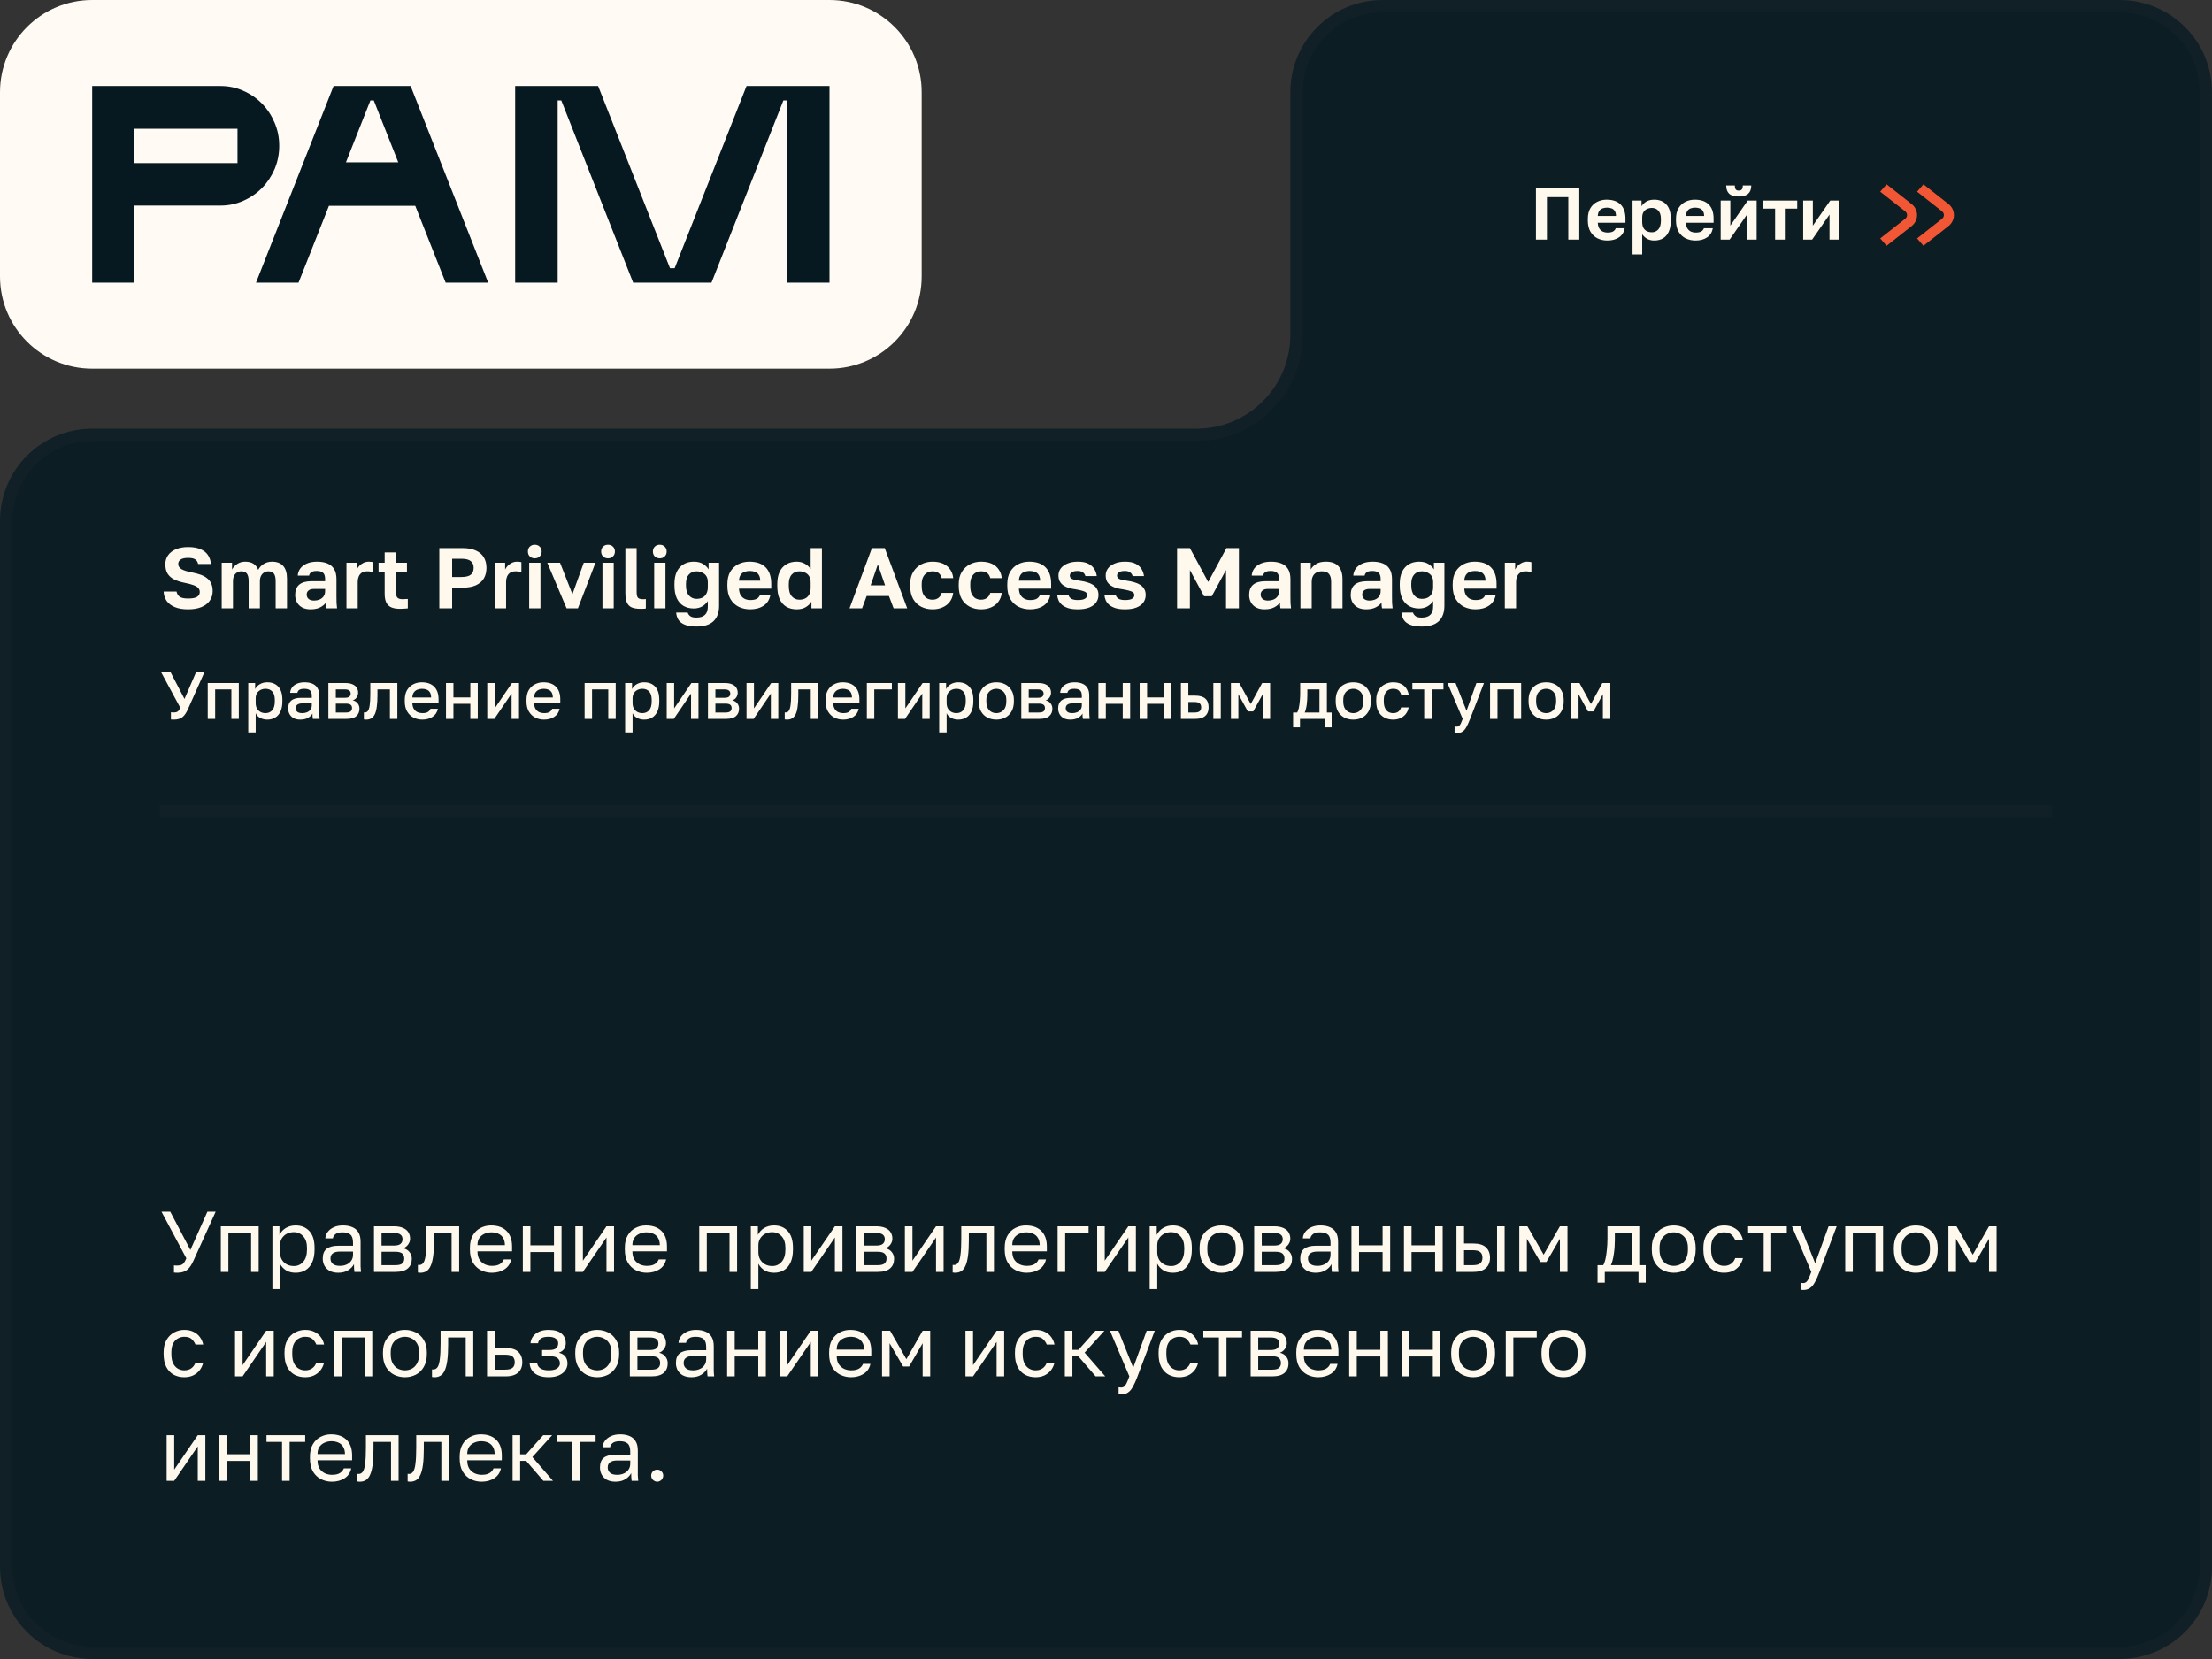 <?xml version="1.0" encoding="UTF-8"?> <svg xmlns="http://www.w3.org/2000/svg" width="360" height="270" viewBox="0 0 360 270" fill="none"><rect x="0" y="0" width="360" height="270" fill="#333333" stroke="none"/><path d="M15 270C6.716 270 9.03255e-05 263.284 8.64589e-05 255L7.0012e-06 84.763C3.13454e-06 76.479 6.716 69.763 15 69.763H194.742C203.169 69.763 210 62.932 210 54.505V15C210 6.716 216.716 0 225 0H345C353.284 0 360 6.716 360 15V255C360 263.284 353.284 270 345 270H15Z" fill="#0C1D24"></path><path d="M225 1H345C352.732 1 359 7.268 359 15V255C359 262.732 352.732 269 345 269H15C7.268 269 1 262.732 1 255V84.763C1 77.031 7.268 70.763 15 70.763H194.742C203.721 70.763 211 63.484 211 54.505V15C211 7.268 217.268 1 225 1Z" stroke="#FFF8ED" stroke-opacity="0.02" stroke-width="2"></path><path d="M311.112 33.205C312.296 34.137 312.296 35.863 311.112 36.795L307.041 40L306 38.803L310.071 35.599C310.466 35.288 310.466 34.712 310.071 34.401L306 31.197L307.041 30L311.112 33.205Z" fill="#F15734"></path><path d="M317.112 33.205C318.296 34.137 318.296 35.863 317.112 36.795L313.041 40L312 38.803L316.071 35.599C316.466 35.288 316.466 34.712 316.071 34.401L312 31.197L313.041 30L317.112 33.205Z" fill="#F15734"></path><path d="M28.87 207.14C28.767 207.14 28.665 207.135 28.562 207.126C28.469 207.126 28.385 207.121 28.31 207.112V205.936C28.385 205.945 28.469 205.955 28.562 205.964C28.665 205.964 28.767 205.964 28.87 205.964C29.141 205.964 29.355 205.931 29.514 205.866C29.682 205.801 29.827 205.684 29.948 205.516C30.069 205.348 30.195 205.105 30.326 204.788L26.28 197.2H27.708L30.984 203.43L33.756 197.2H35.1L31.53 205.082C31.371 205.437 31.208 205.745 31.04 206.006C30.872 206.267 30.685 206.482 30.48 206.65C30.275 206.818 30.041 206.939 29.78 207.014C29.519 207.098 29.215 207.14 28.87 207.14ZM35.938 207V199.58H42.098V207H40.866V200.672H37.17V207H35.938ZM44.333 209.8V199.58H45.481V200.98C45.733 200.485 46.083 200.107 46.531 199.846C46.988 199.575 47.516 199.44 48.113 199.44C49.046 199.44 49.793 199.748 50.353 200.364C50.913 200.971 51.193 201.876 51.193 203.08V203.36C51.193 204.2 51.062 204.9 50.801 205.46C50.549 206.02 50.19 206.44 49.723 206.72C49.266 207 48.729 207.14 48.113 207.14C47.478 207.14 46.946 207 46.517 206.72C46.097 206.44 45.78 206.09 45.565 205.67V209.8H44.333ZM47.833 206.048C48.44 206.048 48.944 205.819 49.345 205.362C49.756 204.905 49.961 204.237 49.961 203.36V203.08C49.961 202.268 49.756 201.643 49.345 201.204C48.944 200.756 48.44 200.532 47.833 200.532C47.385 200.532 46.988 200.625 46.643 200.812C46.307 200.999 46.041 201.255 45.845 201.582C45.658 201.899 45.565 202.259 45.565 202.66V203.78C45.565 204.228 45.658 204.625 45.845 204.97C46.041 205.306 46.307 205.572 46.643 205.768C46.988 205.955 47.385 206.048 47.833 206.048ZM55.06 207.14C54.519 207.14 54.057 207.042 53.674 206.846C53.301 206.641 53.016 206.365 52.82 206.02C52.624 205.665 52.526 205.269 52.526 204.83C52.526 204.093 52.741 203.561 53.17 203.234C53.609 202.907 54.234 202.744 55.046 202.744H57.454V202.24C57.454 201.605 57.309 201.167 57.02 200.924C56.74 200.681 56.316 200.56 55.746 200.56C55.214 200.56 54.827 200.663 54.584 200.868C54.342 201.064 54.206 201.288 54.178 201.54H52.946C52.974 201.139 53.109 200.784 53.352 200.476C53.595 200.159 53.926 199.907 54.346 199.72C54.766 199.533 55.256 199.44 55.816 199.44C56.404 199.44 56.913 199.533 57.342 199.72C57.772 199.897 58.103 200.182 58.336 200.574C58.569 200.957 58.686 201.465 58.686 202.1V205.11C58.686 205.502 58.686 205.847 58.686 206.146C58.696 206.435 58.719 206.72 58.756 207H57.678C57.65 206.785 57.632 206.585 57.622 206.398C57.613 206.202 57.608 205.983 57.608 205.74C57.412 206.132 57.095 206.463 56.656 206.734C56.218 207.005 55.685 207.14 55.06 207.14ZM55.326 206.02C55.718 206.02 56.073 205.95 56.39 205.81C56.717 205.67 56.974 205.465 57.16 205.194C57.356 204.923 57.454 204.592 57.454 204.2V203.696H55.256C54.799 203.696 54.44 203.789 54.178 203.976C53.917 204.153 53.786 204.438 53.786 204.83C53.786 205.175 53.907 205.46 54.15 205.684C54.402 205.908 54.794 206.02 55.326 206.02ZM60.862 207V199.58H64.082C64.698 199.58 65.202 199.669 65.594 199.846C65.986 200.014 66.275 200.252 66.462 200.56C66.649 200.859 66.742 201.209 66.742 201.61C66.742 201.937 66.635 202.249 66.42 202.548C66.215 202.837 65.949 203.038 65.622 203.15C66.079 203.262 66.425 203.477 66.658 203.794C66.901 204.102 67.022 204.466 67.022 204.886C67.022 205.53 66.808 206.043 66.378 206.426C65.949 206.809 65.277 207 64.362 207H60.862ZM62.094 205.908H64.362C64.885 205.908 65.254 205.815 65.468 205.628C65.683 205.441 65.79 205.175 65.79 204.83C65.79 204.475 65.683 204.205 65.468 204.018C65.254 203.822 64.885 203.724 64.362 203.724H62.094V205.908ZM62.094 202.716H64.082C64.614 202.716 64.983 202.623 65.188 202.436C65.403 202.249 65.51 201.993 65.51 201.666C65.51 201.358 65.403 201.115 65.188 200.938C64.983 200.761 64.614 200.672 64.082 200.672H62.094V202.716ZM68.428 207.14C68.363 207.14 68.293 207.135 68.218 207.126C68.153 207.117 68.083 207.107 68.008 207.098V205.866C68.036 205.875 68.106 205.88 68.218 205.88C68.498 205.88 68.727 205.759 68.904 205.516C69.082 205.264 69.207 204.825 69.282 204.2C69.366 203.565 69.408 202.679 69.408 201.54V199.58H74.728V207H73.496V200.672H70.64V201.82C70.64 202.856 70.594 203.719 70.5 204.41C70.407 205.091 70.267 205.633 70.08 206.034C69.903 206.435 69.674 206.72 69.394 206.888C69.114 207.056 68.792 207.14 68.428 207.14ZM80.048 207.14C79.422 207.14 78.834 207.005 78.284 206.734C77.742 206.463 77.304 206.048 76.968 205.488C76.641 204.928 76.478 204.219 76.478 203.36V203.08C76.478 202.259 76.636 201.582 76.954 201.05C77.271 200.509 77.691 200.107 78.214 199.846C78.736 199.575 79.301 199.44 79.908 199.44C81 199.44 81.844 199.739 82.442 200.336C83.039 200.933 83.338 201.778 83.338 202.87V203.654H77.71C77.71 204.233 77.826 204.695 78.06 205.04C78.302 205.385 78.601 205.637 78.956 205.796C79.32 205.945 79.684 206.02 80.048 206.02C80.608 206.02 81.037 205.927 81.336 205.74C81.644 205.553 81.863 205.297 81.994 204.97H83.198C83.048 205.679 82.68 206.221 82.092 206.594C81.513 206.958 80.832 207.14 80.048 207.14ZM79.978 200.56C79.595 200.56 79.231 200.635 78.886 200.784C78.54 200.924 78.256 201.148 78.032 201.456C77.817 201.764 77.71 202.161 77.71 202.646H82.176C82.166 202.133 82.059 201.727 81.854 201.428C81.658 201.12 81.396 200.901 81.07 200.77C80.743 200.63 80.379 200.56 79.978 200.56ZM85.089 207V199.58H86.321V202.674H90.157V199.58H91.389V207H90.157V203.766H86.321V207H85.089ZM93.634 207V199.58H94.866V205.18L98.702 199.58H99.934V207H98.702V201.4L94.866 207H93.634ZM105.259 207.14C104.633 207.14 104.045 207.005 103.495 206.734C102.953 206.463 102.515 206.048 102.179 205.488C101.852 204.928 101.689 204.219 101.689 203.36V203.08C101.689 202.259 101.847 201.582 102.165 201.05C102.482 200.509 102.902 200.107 103.425 199.846C103.947 199.575 104.512 199.44 105.119 199.44C106.211 199.44 107.055 199.739 107.653 200.336C108.25 200.933 108.549 201.778 108.549 202.87V203.654H102.921C102.921 204.233 103.037 204.695 103.271 205.04C103.513 205.385 103.812 205.637 104.167 205.796C104.531 205.945 104.895 206.02 105.259 206.02C105.819 206.02 106.248 205.927 106.547 205.74C106.855 205.553 107.074 205.297 107.205 204.97H108.409C108.259 205.679 107.891 206.221 107.303 206.594C106.724 206.958 106.043 207.14 105.259 207.14ZM105.189 200.56C104.806 200.56 104.442 200.635 104.097 200.784C103.751 200.924 103.467 201.148 103.243 201.456C103.028 201.764 102.921 202.161 102.921 202.646H107.387C107.377 202.133 107.27 201.727 107.065 201.428C106.869 201.12 106.607 200.901 106.281 200.77C105.954 200.63 105.59 200.56 105.189 200.56ZM113.8 207V199.58H119.96V207H118.728V200.672H115.032V207H113.8ZM122.194 209.8V199.58H123.342V200.98C123.594 200.485 123.944 200.107 124.392 199.846C124.85 199.575 125.377 199.44 125.974 199.44C126.908 199.44 127.654 199.748 128.214 200.364C128.774 200.971 129.054 201.876 129.054 203.08V203.36C129.054 204.2 128.924 204.9 128.662 205.46C128.41 206.02 128.051 206.44 127.584 206.72C127.127 207 126.59 207.14 125.974 207.14C125.34 207.14 124.808 207 124.378 206.72C123.958 206.44 123.641 206.09 123.426 205.67V209.8H122.194ZM125.694 206.048C126.301 206.048 126.805 205.819 127.206 205.362C127.617 204.905 127.822 204.237 127.822 203.36V203.08C127.822 202.268 127.617 201.643 127.206 201.204C126.805 200.756 126.301 200.532 125.694 200.532C125.246 200.532 124.85 200.625 124.504 200.812C124.168 200.999 123.902 201.255 123.706 201.582C123.52 201.899 123.426 202.259 123.426 202.66V203.78C123.426 204.228 123.52 204.625 123.706 204.97C123.902 205.306 124.168 205.572 124.504 205.768C124.85 205.955 125.246 206.048 125.694 206.048ZM130.808 207V199.58H132.04V205.18L135.876 199.58H137.108V207H135.876V201.4L132.04 207H130.808ZM139.352 207V199.58H142.572C143.188 199.58 143.692 199.669 144.084 199.846C144.476 200.014 144.766 200.252 144.952 200.56C145.139 200.859 145.232 201.209 145.232 201.61C145.232 201.937 145.125 202.249 144.91 202.548C144.705 202.837 144.439 203.038 144.112 203.15C144.57 203.262 144.915 203.477 145.148 203.794C145.391 204.102 145.512 204.466 145.512 204.886C145.512 205.53 145.298 206.043 144.868 206.426C144.439 206.809 143.767 207 142.852 207H139.352ZM140.584 205.908H142.852C143.375 205.908 143.744 205.815 143.958 205.628C144.173 205.441 144.28 205.175 144.28 204.83C144.28 204.475 144.173 204.205 143.958 204.018C143.744 203.822 143.375 203.724 142.852 203.724H140.584V205.908ZM140.584 202.716H142.572C143.104 202.716 143.473 202.623 143.678 202.436C143.893 202.249 144 201.993 144 201.666C144 201.358 143.893 201.115 143.678 200.938C143.473 200.761 143.104 200.672 142.572 200.672H140.584V202.716ZM147.268 207V199.58H148.5V205.18L152.336 199.58H153.568V207H152.336V201.4L148.5 207H147.268ZM155.463 207.14C155.398 207.14 155.328 207.135 155.253 207.126C155.188 207.117 155.118 207.107 155.043 207.098V205.866C155.071 205.875 155.141 205.88 155.253 205.88C155.533 205.88 155.762 205.759 155.939 205.516C156.117 205.264 156.243 204.825 156.317 204.2C156.401 203.565 156.443 202.679 156.443 201.54V199.58H161.763V207H160.531V200.672H157.675V201.82C157.675 202.856 157.629 203.719 157.535 204.41C157.442 205.091 157.302 205.633 157.115 206.034C156.938 206.435 156.709 206.72 156.429 206.888C156.149 207.056 155.827 207.14 155.463 207.14ZM167.083 207.14C166.457 207.14 165.869 207.005 165.319 206.734C164.777 206.463 164.339 206.048 164.003 205.488C163.676 204.928 163.513 204.219 163.513 203.36V203.08C163.513 202.259 163.671 201.582 163.989 201.05C164.306 200.509 164.726 200.107 165.249 199.846C165.771 199.575 166.336 199.44 166.943 199.44C168.035 199.44 168.879 199.739 169.477 200.336C170.074 200.933 170.373 201.778 170.373 202.87V203.654H164.745C164.745 204.233 164.861 204.695 165.095 205.04C165.337 205.385 165.636 205.637 165.991 205.796C166.355 205.945 166.719 206.02 167.083 206.02C167.643 206.02 168.072 205.927 168.371 205.74C168.679 205.553 168.898 205.297 169.029 204.97H170.233C170.083 205.679 169.715 206.221 169.127 206.594C168.548 206.958 167.867 207.14 167.083 207.14ZM167.013 200.56C166.63 200.56 166.266 200.635 165.921 200.784C165.575 200.924 165.291 201.148 165.067 201.456C164.852 201.764 164.745 202.161 164.745 202.646H169.211C169.201 202.133 169.094 201.727 168.889 201.428C168.693 201.12 168.431 200.901 168.105 200.77C167.778 200.63 167.414 200.56 167.013 200.56ZM172.124 207V199.58H177.164V200.672H173.356V207H172.124ZM178.563 207V199.58H179.795V205.18L183.631 199.58H184.863V207H183.631V201.4L179.795 207H178.563ZM187.108 209.8V199.58H188.256V200.98C188.508 200.485 188.858 200.107 189.306 199.846C189.764 199.575 190.291 199.44 190.888 199.44C191.822 199.44 192.568 199.748 193.128 200.364C193.688 200.971 193.968 201.876 193.968 203.08V203.36C193.968 204.2 193.838 204.9 193.576 205.46C193.324 206.02 192.965 206.44 192.498 206.72C192.041 207 191.504 207.14 190.888 207.14C190.254 207.14 189.722 207 189.292 206.72C188.872 206.44 188.555 206.09 188.34 205.67V209.8H187.108ZM190.608 206.048C191.215 206.048 191.719 205.819 192.12 205.362C192.531 204.905 192.736 204.237 192.736 203.36V203.08C192.736 202.268 192.531 201.643 192.12 201.204C191.719 200.756 191.215 200.532 190.608 200.532C190.16 200.532 189.764 200.625 189.418 200.812C189.082 200.999 188.816 201.255 188.62 201.582C188.434 201.899 188.34 202.259 188.34 202.66V203.78C188.34 204.228 188.434 204.625 188.62 204.97C188.816 205.306 189.082 205.572 189.418 205.768C189.764 205.955 190.16 206.048 190.608 206.048ZM198.802 207.14C198.176 207.14 197.588 207.005 197.038 206.734C196.496 206.454 196.058 206.034 195.722 205.474C195.395 204.914 195.232 204.209 195.232 203.36V203.08C195.232 202.277 195.395 201.605 195.722 201.064C196.058 200.523 196.496 200.117 197.038 199.846C197.588 199.575 198.176 199.44 198.802 199.44C199.436 199.44 200.024 199.575 200.566 199.846C201.107 200.117 201.541 200.523 201.868 201.064C202.204 201.605 202.372 202.277 202.372 203.08V203.36C202.372 204.209 202.204 204.914 201.868 205.474C201.541 206.034 201.107 206.454 200.566 206.734C200.024 207.005 199.436 207.14 198.802 207.14ZM198.802 206.02C199.184 206.02 199.548 205.936 199.894 205.768C200.248 205.591 200.538 205.306 200.762 204.914C200.995 204.522 201.112 204.004 201.112 203.36V203.08C201.112 202.483 200.995 202.002 200.762 201.638C200.538 201.265 200.248 200.994 199.894 200.826C199.548 200.649 199.184 200.56 198.802 200.56C198.428 200.56 198.064 200.649 197.71 200.826C197.355 200.994 197.061 201.265 196.828 201.638C196.604 202.002 196.492 202.483 196.492 203.08V203.36C196.492 204.004 196.604 204.522 196.828 204.914C197.061 205.306 197.355 205.591 197.71 205.768C198.064 205.936 198.428 206.02 198.802 206.02ZM204.116 207V199.58H207.336C207.952 199.58 208.456 199.669 208.848 199.846C209.24 200.014 209.529 200.252 209.716 200.56C209.903 200.859 209.996 201.209 209.996 201.61C209.996 201.937 209.889 202.249 209.674 202.548C209.469 202.837 209.203 203.038 208.876 203.15C209.333 203.262 209.679 203.477 209.912 203.794C210.155 204.102 210.276 204.466 210.276 204.886C210.276 205.53 210.061 206.043 209.632 206.426C209.203 206.809 208.531 207 207.616 207H204.116ZM205.348 205.908H207.616C208.139 205.908 208.507 205.815 208.722 205.628C208.937 205.441 209.044 205.175 209.044 204.83C209.044 204.475 208.937 204.205 208.722 204.018C208.507 203.822 208.139 203.724 207.616 203.724H205.348V205.908ZM205.348 202.716H207.336C207.868 202.716 208.237 202.623 208.442 202.436C208.657 202.249 208.764 201.993 208.764 201.666C208.764 201.358 208.657 201.115 208.442 200.938C208.237 200.761 207.868 200.672 207.336 200.672H205.348V202.716ZM214.146 207.14C213.605 207.14 213.143 207.042 212.76 206.846C212.387 206.641 212.102 206.365 211.906 206.02C211.71 205.665 211.612 205.269 211.612 204.83C211.612 204.093 211.827 203.561 212.256 203.234C212.695 202.907 213.32 202.744 214.132 202.744H216.54V202.24C216.54 201.605 216.395 201.167 216.106 200.924C215.826 200.681 215.401 200.56 214.832 200.56C214.3 200.56 213.913 200.663 213.67 200.868C213.427 201.064 213.292 201.288 213.264 201.54H212.032C212.06 201.139 212.195 200.784 212.438 200.476C212.681 200.159 213.012 199.907 213.432 199.72C213.852 199.533 214.342 199.44 214.902 199.44C215.49 199.44 215.999 199.533 216.428 199.72C216.857 199.897 217.189 200.182 217.422 200.574C217.655 200.957 217.772 201.465 217.772 202.1V205.11C217.772 205.502 217.772 205.847 217.772 206.146C217.781 206.435 217.805 206.72 217.842 207H216.764C216.736 206.785 216.717 206.585 216.708 206.398C216.699 206.202 216.694 205.983 216.694 205.74C216.498 206.132 216.181 206.463 215.742 206.734C215.303 207.005 214.771 207.14 214.146 207.14ZM214.412 206.02C214.804 206.02 215.159 205.95 215.476 205.81C215.803 205.67 216.059 205.465 216.246 205.194C216.442 204.923 216.54 204.592 216.54 204.2V203.696H214.342C213.885 203.696 213.525 203.789 213.264 203.976C213.003 204.153 212.872 204.438 212.872 204.83C212.872 205.175 212.993 205.46 213.236 205.684C213.488 205.908 213.88 206.02 214.412 206.02ZM219.948 207V199.58H221.18V202.674H225.016V199.58H226.248V207H225.016V203.766H221.18V207H219.948ZM228.493 207V199.58H229.725V202.674H233.561V199.58H234.793V207H233.561V203.766H229.725V207H228.493ZM237.038 207V199.58H238.27V202.38H239.768C240.701 202.38 241.387 202.585 241.826 202.996C242.274 203.407 242.498 203.976 242.498 204.704C242.498 205.171 242.4 205.577 242.204 205.922C242.008 206.267 241.709 206.533 241.308 206.72C240.907 206.907 240.393 207 239.768 207H237.038ZM238.27 205.908H239.698C240.277 205.908 240.683 205.805 240.916 205.6C241.149 205.395 241.266 205.091 241.266 204.69C241.266 204.289 241.149 203.985 240.916 203.78C240.683 203.575 240.277 203.472 239.698 203.472H238.27V205.908ZM243.646 207V199.58H244.878V207H243.646ZM247.265 207V199.58H248.581L251.227 204.2L253.873 199.58H255.105V207H253.873V201.61L251.675 205.39H250.695L248.497 201.61V207H247.265ZM260.001 208.75V205.908H260.911C261.051 205.721 261.172 205.409 261.275 204.97C261.377 204.522 261.457 203.999 261.513 203.402C261.578 202.805 261.611 202.184 261.611 201.54V199.58H266.791V205.908H267.841V208.75H266.665V207H261.177V208.75H260.001ZM262.171 205.908H265.559V200.672H262.815V201.82C262.815 202.604 262.759 203.365 262.647 204.102C262.544 204.83 262.385 205.432 262.171 205.908ZM272.397 207.14C271.772 207.14 271.184 207.005 270.633 206.734C270.092 206.454 269.653 206.034 269.317 205.474C268.991 204.914 268.827 204.209 268.827 203.36V203.08C268.827 202.277 268.991 201.605 269.317 201.064C269.653 200.523 270.092 200.117 270.633 199.846C271.184 199.575 271.772 199.44 272.397 199.44C273.032 199.44 273.62 199.575 274.161 199.846C274.703 200.117 275.137 200.523 275.463 201.064C275.799 201.605 275.967 202.277 275.967 203.08V203.36C275.967 204.209 275.799 204.914 275.463 205.474C275.137 206.034 274.703 206.454 274.161 206.734C273.62 207.005 273.032 207.14 272.397 207.14ZM272.397 206.02C272.78 206.02 273.144 205.936 273.489 205.768C273.844 205.591 274.133 205.306 274.357 204.914C274.591 204.522 274.707 204.004 274.707 203.36V203.08C274.707 202.483 274.591 202.002 274.357 201.638C274.133 201.265 273.844 200.994 273.489 200.826C273.144 200.649 272.78 200.56 272.397 200.56C272.024 200.56 271.66 200.649 271.305 200.826C270.951 200.994 270.657 201.265 270.423 201.638C270.199 202.002 270.087 202.483 270.087 203.08V203.36C270.087 204.004 270.199 204.522 270.423 204.914C270.657 205.306 270.951 205.591 271.305 205.768C271.66 205.936 272.024 206.02 272.397 206.02ZM280.582 207.14C279.947 207.14 279.373 207.005 278.86 206.734C278.356 206.454 277.954 206.034 277.656 205.474C277.366 204.914 277.222 204.209 277.222 203.36V203.08C277.222 202.277 277.38 201.605 277.698 201.064C278.015 200.523 278.43 200.117 278.944 199.846C279.457 199.575 280.003 199.44 280.582 199.44C281.17 199.44 281.674 199.547 282.094 199.762C282.523 199.967 282.868 200.252 283.13 200.616C283.391 200.971 283.568 201.372 283.662 201.82H282.402C282.252 201.465 282.042 201.167 281.772 200.924C281.51 200.681 281.114 200.56 280.582 200.56C280.218 200.56 279.877 200.649 279.56 200.826C279.242 200.994 278.981 201.265 278.776 201.638C278.58 202.002 278.482 202.483 278.482 203.08V203.36C278.482 203.995 278.58 204.508 278.776 204.9C278.981 205.292 279.242 205.577 279.56 205.754C279.877 205.931 280.218 206.02 280.582 206.02C281.039 206.02 281.422 205.908 281.73 205.684C282.047 205.46 282.271 205.152 282.402 204.76H283.662C283.55 205.245 283.349 205.67 283.06 206.034C282.77 206.389 282.416 206.664 281.996 206.86C281.576 207.047 281.104 207.14 280.582 207.14ZM287.035 207V200.672H284.501V199.58H290.801V200.672H288.267V207H287.035ZM293.457 209.94C293.317 209.94 293.177 209.926 293.037 209.898V208.778C293.177 208.806 293.317 208.82 293.457 208.82C293.644 208.82 293.798 208.773 293.919 208.68C294.05 208.596 294.181 208.423 294.311 208.162C294.442 207.901 294.601 207.513 294.787 207L291.637 199.58H293.009L295.417 205.6L297.601 199.58H298.917L296.117 207C295.856 207.7 295.604 208.265 295.361 208.694C295.128 209.123 294.862 209.436 294.563 209.632C294.274 209.837 293.905 209.94 293.457 209.94ZM300.311 207V199.58H306.471V207H305.239V200.672H301.543V207H300.311ZM311.786 207.14C311.161 207.14 310.573 207.005 310.022 206.734C309.481 206.454 309.042 206.034 308.706 205.474C308.379 204.914 308.216 204.209 308.216 203.36V203.08C308.216 202.277 308.379 201.605 308.706 201.064C309.042 200.523 309.481 200.117 310.022 199.846C310.573 199.575 311.161 199.44 311.786 199.44C312.421 199.44 313.009 199.575 313.55 199.846C314.091 200.117 314.525 200.523 314.852 201.064C315.188 201.605 315.356 202.277 315.356 203.08V203.36C315.356 204.209 315.188 204.914 314.852 205.474C314.525 206.034 314.091 206.454 313.55 206.734C313.009 207.005 312.421 207.14 311.786 207.14ZM311.786 206.02C312.169 206.02 312.533 205.936 312.878 205.768C313.233 205.591 313.522 205.306 313.746 204.914C313.979 204.522 314.096 204.004 314.096 203.36V203.08C314.096 202.483 313.979 202.002 313.746 201.638C313.522 201.265 313.233 200.994 312.878 200.826C312.533 200.649 312.169 200.56 311.786 200.56C311.413 200.56 311.049 200.649 310.694 200.826C310.339 200.994 310.045 201.265 309.812 201.638C309.588 202.002 309.476 202.483 309.476 203.08V203.36C309.476 204.004 309.588 204.522 309.812 204.914C310.045 205.306 310.339 205.591 310.694 205.768C311.049 205.936 311.413 206.02 311.786 206.02ZM317.1 207V199.58H318.416L321.062 204.2L323.708 199.58H324.94V207H323.708V201.61L321.51 205.39H320.53L318.332 201.61V207H317.1ZM29.99 224.14C29.355 224.14 28.781 224.005 28.268 223.734C27.764 223.454 27.363 223.034 27.064 222.474C26.775 221.914 26.63 221.209 26.63 220.36V220.08C26.63 219.277 26.789 218.605 27.106 218.064C27.423 217.523 27.839 217.117 28.352 216.846C28.865 216.575 29.411 216.44 29.99 216.44C30.578 216.44 31.082 216.547 31.502 216.762C31.931 216.967 32.277 217.252 32.538 217.616C32.799 217.971 32.977 218.372 33.07 218.82H31.81C31.661 218.465 31.451 218.167 31.18 217.924C30.919 217.681 30.522 217.56 29.99 217.56C29.626 217.56 29.285 217.649 28.968 217.826C28.651 217.994 28.389 218.265 28.184 218.638C27.988 219.002 27.89 219.483 27.89 220.08V220.36C27.89 220.995 27.988 221.508 28.184 221.9C28.389 222.292 28.651 222.577 28.968 222.754C29.285 222.931 29.626 223.02 29.99 223.02C30.447 223.02 30.83 222.908 31.138 222.684C31.455 222.46 31.679 222.152 31.81 221.76H33.07C32.958 222.245 32.757 222.67 32.468 223.034C32.179 223.389 31.824 223.664 31.404 223.86C30.984 224.047 30.513 224.14 29.99 224.14ZM38.249 224V216.58H39.481V222.18L43.317 216.58H44.549V224H43.317V218.4L39.481 224H38.249ZM49.664 224.14C49.029 224.14 48.455 224.005 47.942 223.734C47.438 223.454 47.036 223.034 46.738 222.474C46.449 221.914 46.304 221.209 46.304 220.36V220.08C46.304 219.277 46.462 218.605 46.78 218.064C47.097 217.523 47.513 217.117 48.026 216.846C48.539 216.575 49.085 216.44 49.664 216.44C50.252 216.44 50.756 216.547 51.176 216.762C51.605 216.967 51.95 217.252 52.212 217.616C52.473 217.971 52.651 218.372 52.744 218.82H51.484C51.334 218.465 51.124 218.167 50.854 217.924C50.593 217.681 50.196 217.56 49.664 217.56C49.3 217.56 48.959 217.649 48.642 217.826C48.325 217.994 48.063 218.265 47.858 218.638C47.662 219.002 47.564 219.483 47.564 220.08V220.36C47.564 220.995 47.662 221.508 47.858 221.9C48.063 222.292 48.325 222.577 48.642 222.754C48.959 222.931 49.3 223.02 49.664 223.02C50.121 223.02 50.504 222.908 50.812 222.684C51.129 222.46 51.353 222.152 51.484 221.76H52.744C52.632 222.245 52.431 222.67 52.142 223.034C51.852 223.389 51.498 223.664 51.078 223.86C50.658 224.047 50.187 224.14 49.664 224.14ZM54.423 224V216.58H60.583V224H59.351V217.672H55.655V224H54.423ZM65.897 224.14C65.272 224.14 64.684 224.005 64.133 223.734C63.592 223.454 63.153 223.034 62.817 222.474C62.491 221.914 62.327 221.209 62.327 220.36V220.08C62.327 219.277 62.491 218.605 62.817 218.064C63.153 217.523 63.592 217.117 64.133 216.846C64.684 216.575 65.272 216.44 65.897 216.44C66.532 216.44 67.12 216.575 67.661 216.846C68.203 217.117 68.637 217.523 68.963 218.064C69.299 218.605 69.467 219.277 69.467 220.08V220.36C69.467 221.209 69.299 221.914 68.963 222.474C68.637 223.034 68.203 223.454 67.661 223.734C67.12 224.005 66.532 224.14 65.897 224.14ZM65.897 223.02C66.28 223.02 66.644 222.936 66.989 222.768C67.344 222.591 67.633 222.306 67.857 221.914C68.091 221.522 68.207 221.004 68.207 220.36V220.08C68.207 219.483 68.091 219.002 67.857 218.638C67.633 218.265 67.344 217.994 66.989 217.826C66.644 217.649 66.28 217.56 65.897 217.56C65.524 217.56 65.16 217.649 64.805 217.826C64.451 217.994 64.157 218.265 63.923 218.638C63.699 219.002 63.587 219.483 63.587 220.08V220.36C63.587 221.004 63.699 221.522 63.923 221.914C64.157 222.306 64.451 222.591 64.805 222.768C65.16 222.936 65.524 223.02 65.897 223.02ZM70.725 224.14C70.66 224.14 70.59 224.135 70.515 224.126C70.45 224.117 70.38 224.107 70.305 224.098V222.866C70.333 222.875 70.403 222.88 70.515 222.88C70.795 222.88 71.024 222.759 71.201 222.516C71.378 222.264 71.504 221.825 71.579 221.2C71.663 220.565 71.705 219.679 71.705 218.54V216.58H77.025V224H75.793V217.672H72.937V218.82C72.937 219.856 72.89 220.719 72.797 221.41C72.704 222.091 72.564 222.633 72.377 223.034C72.2 223.435 71.971 223.72 71.691 223.888C71.411 224.056 71.089 224.14 70.725 224.14ZM79.264 224V216.58H80.496V219.38H82.275C83.208 219.38 83.894 219.585 84.332 219.996C84.781 220.407 85.004 220.976 85.004 221.704C85.004 222.171 84.906 222.577 84.71 222.922C84.514 223.267 84.216 223.533 83.814 223.72C83.413 223.907 82.9 224 82.275 224H79.264ZM80.496 222.908H82.204C82.783 222.908 83.189 222.805 83.422 222.6C83.656 222.395 83.772 222.091 83.772 221.69C83.772 221.289 83.656 220.985 83.422 220.78C83.189 220.575 82.783 220.472 82.204 220.472H80.496V222.908ZM89.277 224.14C88.661 224.14 88.129 224.051 87.681 223.874C87.233 223.697 86.883 223.44 86.631 223.104C86.379 222.768 86.234 222.367 86.197 221.9H87.429C87.475 222.143 87.578 222.348 87.737 222.516C87.895 222.684 88.105 222.81 88.367 222.894C88.628 222.978 88.931 223.02 89.277 223.02C89.921 223.02 90.387 222.913 90.677 222.698C90.975 222.474 91.125 222.208 91.125 221.9C91.125 221.536 91.003 221.251 90.761 221.046C90.518 220.831 90.098 220.724 89.501 220.724H88.227V219.716H89.417C89.93 219.716 90.294 219.618 90.509 219.422C90.733 219.226 90.845 218.951 90.845 218.596C90.845 218.316 90.714 218.073 90.453 217.868C90.191 217.663 89.799 217.56 89.277 217.56C88.707 217.56 88.292 217.653 88.031 217.84C87.779 218.017 87.625 218.274 87.569 218.61H86.337C86.374 218.19 86.514 217.817 86.757 217.49C86.999 217.163 87.335 216.907 87.765 216.72C88.194 216.533 88.698 216.44 89.277 216.44C90.229 216.44 90.933 216.641 91.391 217.042C91.848 217.443 92.077 217.961 92.077 218.596C92.077 218.951 91.988 219.263 91.811 219.534C91.633 219.795 91.349 220.001 90.957 220.15C91.479 220.29 91.843 220.514 92.049 220.822C92.254 221.13 92.357 221.489 92.357 221.9C92.357 222.301 92.24 222.675 92.007 223.02C91.773 223.356 91.428 223.627 90.971 223.832C90.523 224.037 89.958 224.14 89.277 224.14ZM97.192 224.14C96.567 224.14 95.979 224.005 95.428 223.734C94.887 223.454 94.448 223.034 94.112 222.474C93.785 221.914 93.622 221.209 93.622 220.36V220.08C93.622 219.277 93.785 218.605 94.112 218.064C94.448 217.523 94.887 217.117 95.428 216.846C95.979 216.575 96.567 216.44 97.192 216.44C97.827 216.44 98.415 216.575 98.956 216.846C99.498 217.117 99.931 217.523 100.258 218.064C100.594 218.605 100.762 219.277 100.762 220.08V220.36C100.762 221.209 100.594 221.914 100.258 222.474C99.931 223.034 99.498 223.454 98.956 223.734C98.415 224.005 97.827 224.14 97.192 224.14ZM97.192 223.02C97.575 223.02 97.939 222.936 98.284 222.768C98.639 222.591 98.928 222.306 99.152 221.914C99.385 221.522 99.502 221.004 99.502 220.36V220.08C99.502 219.483 99.385 219.002 99.152 218.638C98.928 218.265 98.639 217.994 98.284 217.826C97.939 217.649 97.575 217.56 97.192 217.56C96.819 217.56 96.455 217.649 96.1 217.826C95.746 217.994 95.451 218.265 95.218 218.638C94.994 219.002 94.882 219.483 94.882 220.08V220.36C94.882 221.004 94.994 221.522 95.218 221.914C95.451 222.306 95.746 222.591 96.1 222.768C96.455 222.936 96.819 223.02 97.192 223.02ZM102.507 224V216.58H105.727C106.343 216.58 106.847 216.669 107.239 216.846C107.631 217.014 107.92 217.252 108.107 217.56C108.293 217.859 108.387 218.209 108.387 218.61C108.387 218.937 108.279 219.249 108.065 219.548C107.859 219.837 107.593 220.038 107.267 220.15C107.724 220.262 108.069 220.477 108.303 220.794C108.545 221.102 108.667 221.466 108.667 221.886C108.667 222.53 108.452 223.043 108.023 223.426C107.593 223.809 106.921 224 106.007 224H102.507ZM103.739 222.908H106.007C106.529 222.908 106.898 222.815 107.113 222.628C107.327 222.441 107.435 222.175 107.435 221.83C107.435 221.475 107.327 221.205 107.113 221.018C106.898 220.822 106.529 220.724 106.007 220.724H103.739V222.908ZM103.739 219.716H105.727C106.259 219.716 106.627 219.623 106.833 219.436C107.047 219.249 107.155 218.993 107.155 218.666C107.155 218.358 107.047 218.115 106.833 217.938C106.627 217.761 106.259 217.672 105.727 217.672H103.739V219.716ZM112.537 224.14C111.995 224.14 111.533 224.042 111.151 223.846C110.777 223.641 110.493 223.365 110.297 223.02C110.101 222.665 110.003 222.269 110.003 221.83C110.003 221.093 110.217 220.561 110.647 220.234C111.085 219.907 111.711 219.744 112.523 219.744H114.931V219.24C114.931 218.605 114.786 218.167 114.497 217.924C114.217 217.681 113.792 217.56 113.223 217.56C112.691 217.56 112.303 217.663 112.061 217.868C111.818 218.064 111.683 218.288 111.655 218.54H110.423C110.451 218.139 110.586 217.784 110.829 217.476C111.071 217.159 111.403 216.907 111.823 216.72C112.243 216.533 112.733 216.44 113.293 216.44C113.881 216.44 114.389 216.533 114.819 216.72C115.248 216.897 115.579 217.182 115.813 217.574C116.046 217.957 116.163 218.465 116.163 219.1V222.11C116.163 222.502 116.163 222.847 116.163 223.146C116.172 223.435 116.195 223.72 116.233 224H115.155C115.127 223.785 115.108 223.585 115.099 223.398C115.089 223.202 115.085 222.983 115.085 222.74C114.889 223.132 114.571 223.463 114.133 223.734C113.694 224.005 113.162 224.14 112.537 224.14ZM112.803 223.02C113.195 223.02 113.549 222.95 113.867 222.81C114.193 222.67 114.45 222.465 114.637 222.194C114.833 221.923 114.931 221.592 114.931 221.2V220.696H112.733C112.275 220.696 111.916 220.789 111.655 220.976C111.393 221.153 111.263 221.438 111.263 221.83C111.263 222.175 111.384 222.46 111.627 222.684C111.879 222.908 112.271 223.02 112.803 223.02ZM118.339 224V216.58H119.571V219.674H123.407V216.58H124.639V224H123.407V220.766H119.571V224H118.339ZM126.884 224V216.58H128.116V222.18L131.952 216.58H133.184V224H131.952V218.4L128.116 224H126.884ZM138.509 224.14C137.883 224.14 137.295 224.005 136.745 223.734C136.203 223.463 135.765 223.048 135.429 222.488C135.102 221.928 134.939 221.219 134.939 220.36V220.08C134.939 219.259 135.097 218.582 135.415 218.05C135.732 217.509 136.152 217.107 136.675 216.846C137.197 216.575 137.762 216.44 138.369 216.44C139.461 216.44 140.305 216.739 140.903 217.336C141.5 217.933 141.799 218.778 141.799 219.87V220.654H136.171C136.171 221.233 136.287 221.695 136.521 222.04C136.763 222.385 137.062 222.637 137.417 222.796C137.781 222.945 138.145 223.02 138.509 223.02C139.069 223.02 139.498 222.927 139.797 222.74C140.105 222.553 140.324 222.297 140.455 221.97H141.659C141.509 222.679 141.141 223.221 140.553 223.594C139.974 223.958 139.293 224.14 138.509 224.14ZM138.439 217.56C138.056 217.56 137.692 217.635 137.347 217.784C137.001 217.924 136.717 218.148 136.493 218.456C136.278 218.764 136.171 219.161 136.171 219.646H140.637C140.627 219.133 140.52 218.727 140.315 218.428C140.119 218.12 139.857 217.901 139.531 217.77C139.204 217.63 138.84 217.56 138.439 217.56ZM143.55 224V216.58H144.866L147.512 221.2L150.158 216.58H151.39V224H150.158V218.61L147.96 222.39H146.98L144.782 218.61V224H143.55ZM157.126 224V216.58H158.358V222.18L162.194 216.58H163.426V224H162.194V218.4L158.358 224H157.126ZM168.541 224.14C167.906 224.14 167.332 224.005 166.819 223.734C166.315 223.454 165.913 223.034 165.615 222.474C165.325 221.914 165.181 221.209 165.181 220.36V220.08C165.181 219.277 165.339 218.605 165.657 218.064C165.974 217.523 166.389 217.117 166.903 216.846C167.416 216.575 167.962 216.44 168.541 216.44C169.129 216.44 169.633 216.547 170.053 216.762C170.482 216.967 170.827 217.252 171.089 217.616C171.35 217.971 171.527 218.372 171.621 218.82H170.361C170.211 218.465 170.001 218.167 169.731 217.924C169.469 217.681 169.073 217.56 168.541 217.56C168.177 217.56 167.836 217.649 167.519 217.826C167.201 217.994 166.94 218.265 166.735 218.638C166.539 219.002 166.441 219.483 166.441 220.08V220.36C166.441 220.995 166.539 221.508 166.735 221.9C166.94 222.292 167.201 222.577 167.519 222.754C167.836 222.931 168.177 223.02 168.541 223.02C168.998 223.02 169.381 222.908 169.689 222.684C170.006 222.46 170.23 222.152 170.361 221.76H171.621C171.509 222.245 171.308 222.67 171.019 223.034C170.729 223.389 170.375 223.664 169.955 223.86C169.535 224.047 169.063 224.14 168.541 224.14ZM173.3 224V216.58H174.532V219.688H175.512L178.284 216.58H179.74L176.52 220.136L179.88 224H178.312L175.512 220.752H174.532V224H173.3ZM182.469 226.94C182.329 226.94 182.189 226.926 182.049 226.898V225.778C182.189 225.806 182.329 225.82 182.469 225.82C182.656 225.82 182.81 225.773 182.931 225.68C183.062 225.596 183.192 225.423 183.323 225.162C183.454 224.901 183.612 224.513 183.799 224L180.649 216.58H182.021L184.429 222.6L186.613 216.58H187.929L185.129 224C184.868 224.7 184.616 225.265 184.373 225.694C184.14 226.123 183.874 226.436 183.575 226.632C183.286 226.837 182.917 226.94 182.469 226.94ZM191.92 224.14C191.285 224.14 190.711 224.005 190.198 223.734C189.694 223.454 189.292 223.034 188.994 222.474C188.704 221.914 188.56 221.209 188.56 220.36V220.08C188.56 219.277 188.718 218.605 189.036 218.064C189.353 217.523 189.768 217.117 190.282 216.846C190.795 216.575 191.341 216.44 191.92 216.44C192.508 216.44 193.012 216.547 193.432 216.762C193.861 216.967 194.206 217.252 194.468 217.616C194.729 217.971 194.906 218.372 195 218.82H193.74C193.59 218.465 193.38 218.167 193.11 217.924C192.848 217.681 192.452 217.56 191.92 217.56C191.556 217.56 191.215 217.649 190.898 217.826C190.58 217.994 190.319 218.265 190.114 218.638C189.918 219.002 189.82 219.483 189.82 220.08V220.36C189.82 220.995 189.918 221.508 190.114 221.9C190.319 222.292 190.58 222.577 190.898 222.754C191.215 222.931 191.556 223.02 191.92 223.02C192.377 223.02 192.76 222.908 193.068 222.684C193.385 222.46 193.609 222.152 193.74 221.76H195C194.888 222.245 194.687 222.67 194.398 223.034C194.108 223.389 193.754 223.664 193.334 223.86C192.914 224.047 192.442 224.14 191.92 224.14ZM198.373 224V217.672H195.839V216.58H202.139V217.672H199.605V224H198.373ZM203.542 224V216.58H206.762C207.378 216.58 207.882 216.669 208.274 216.846C208.666 217.014 208.955 217.252 209.142 217.56C209.329 217.859 209.422 218.209 209.422 218.61C209.422 218.937 209.315 219.249 209.1 219.548C208.895 219.837 208.629 220.038 208.302 220.15C208.759 220.262 209.105 220.477 209.338 220.794C209.581 221.102 209.702 221.466 209.702 221.886C209.702 222.53 209.487 223.043 209.058 223.426C208.629 223.809 207.957 224 207.042 224H203.542ZM204.774 222.908H207.042C207.565 222.908 207.933 222.815 208.148 222.628C208.363 222.441 208.47 222.175 208.47 221.83C208.47 221.475 208.363 221.205 208.148 221.018C207.933 220.822 207.565 220.724 207.042 220.724H204.774V222.908ZM204.774 219.716H206.762C207.294 219.716 207.663 219.623 207.868 219.436C208.083 219.249 208.19 218.993 208.19 218.666C208.19 218.358 208.083 218.115 207.868 217.938C207.663 217.761 207.294 217.672 206.762 217.672H204.774V219.716ZM214.538 224.14C213.913 224.14 213.325 224.005 212.774 223.734C212.233 223.463 211.794 223.048 211.458 222.488C211.131 221.928 210.968 221.219 210.968 220.36V220.08C210.968 219.259 211.127 218.582 211.444 218.05C211.761 217.509 212.181 217.107 212.704 216.846C213.227 216.575 213.791 216.44 214.398 216.44C215.49 216.44 216.335 216.739 216.932 217.336C217.529 217.933 217.828 218.778 217.828 219.87V220.654H212.2C212.2 221.233 212.317 221.695 212.55 222.04C212.793 222.385 213.091 222.637 213.446 222.796C213.81 222.945 214.174 223.02 214.538 223.02C215.098 223.02 215.527 222.927 215.826 222.74C216.134 222.553 216.353 222.297 216.484 221.97H217.688C217.539 222.679 217.17 223.221 216.582 223.594C216.003 223.958 215.322 224.14 214.538 224.14ZM214.468 217.56C214.085 217.56 213.721 217.635 213.376 217.784C213.031 217.924 212.746 218.148 212.522 218.456C212.307 218.764 212.2 219.161 212.2 219.646H216.666C216.657 219.133 216.549 218.727 216.344 218.428C216.148 218.12 215.887 217.901 215.56 217.77C215.233 217.63 214.869 217.56 214.468 217.56ZM219.579 224V216.58H220.811V219.674H224.647V216.58H225.879V224H224.647V220.766H220.811V224H219.579ZM228.124 224V216.58H229.356V219.674H233.192V216.58H234.424V224H233.192V220.766H229.356V224H228.124ZM239.749 224.14C239.123 224.14 238.535 224.005 237.985 223.734C237.443 223.454 237.005 223.034 236.669 222.474C236.342 221.914 236.179 221.209 236.179 220.36V220.08C236.179 219.277 236.342 218.605 236.669 218.064C237.005 217.523 237.443 217.117 237.985 216.846C238.535 216.575 239.123 216.44 239.749 216.44C240.383 216.44 240.971 216.575 241.513 216.846C242.054 217.117 242.488 217.523 242.815 218.064C243.151 218.605 243.319 219.277 243.319 220.08V220.36C243.319 221.209 243.151 221.914 242.815 222.474C242.488 223.034 242.054 223.454 241.513 223.734C240.971 224.005 240.383 224.14 239.749 224.14ZM239.749 223.02C240.131 223.02 240.495 222.936 240.841 222.768C241.195 222.591 241.485 222.306 241.709 221.914C241.942 221.522 242.059 221.004 242.059 220.36V220.08C242.059 219.483 241.942 219.002 241.709 218.638C241.485 218.265 241.195 217.994 240.841 217.826C240.495 217.649 240.131 217.56 239.749 217.56C239.375 217.56 239.011 217.649 238.657 217.826C238.302 217.994 238.008 218.265 237.775 218.638C237.551 219.002 237.439 219.483 237.439 220.08V220.36C237.439 221.004 237.551 221.522 237.775 221.914C238.008 222.306 238.302 222.591 238.657 222.768C239.011 222.936 239.375 223.02 239.749 223.02ZM245.063 224V216.58H250.103V217.672H246.295V224H245.063ZM254.446 224.14C253.821 224.14 253.233 224.005 252.682 223.734C252.141 223.454 251.702 223.034 251.366 222.474C251.039 221.914 250.876 221.209 250.876 220.36V220.08C250.876 219.277 251.039 218.605 251.366 218.064C251.702 217.523 252.141 217.117 252.682 216.846C253.233 216.575 253.821 216.44 254.446 216.44C255.081 216.44 255.669 216.575 256.21 216.846C256.751 217.117 257.185 217.523 257.512 218.064C257.848 218.605 258.016 219.277 258.016 220.08V220.36C258.016 221.209 257.848 221.914 257.512 222.474C257.185 223.034 256.751 223.454 256.21 223.734C255.669 224.005 255.081 224.14 254.446 224.14ZM254.446 223.02C254.829 223.02 255.193 222.936 255.538 222.768C255.893 222.591 256.182 222.306 256.406 221.914C256.639 221.522 256.756 221.004 256.756 220.36V220.08C256.756 219.483 256.639 219.002 256.406 218.638C256.182 218.265 255.893 217.994 255.538 217.826C255.193 217.649 254.829 217.56 254.446 217.56C254.073 217.56 253.709 217.649 253.354 217.826C252.999 217.994 252.705 218.265 252.472 218.638C252.248 219.002 252.136 219.483 252.136 220.08V220.36C252.136 221.004 252.248 221.522 252.472 221.914C252.705 222.306 252.999 222.591 253.354 222.768C253.709 222.936 254.073 223.02 254.446 223.02ZM27.12 241V233.58H28.352V239.18L32.188 233.58H33.42V241H32.188V235.4L28.352 241H27.12ZM35.665 241V233.58H36.897V236.674H40.733V233.58H41.965V241H40.733V237.766H36.897V241H35.665ZM45.904 241V234.672H43.37V233.58H49.67V234.672H47.136V241H45.904ZM54.016 241.14C53.391 241.14 52.803 241.005 52.252 240.734C51.711 240.463 51.272 240.048 50.936 239.488C50.61 238.928 50.446 238.219 50.446 237.36V237.08C50.446 236.259 50.605 235.582 50.922 235.05C51.24 234.509 51.66 234.107 52.182 233.846C52.705 233.575 53.27 233.44 53.876 233.44C54.968 233.44 55.813 233.739 56.41 234.336C57.008 234.933 57.306 235.778 57.306 236.87V237.654H51.678C51.678 238.233 51.795 238.695 52.028 239.04C52.271 239.385 52.57 239.637 52.924 239.796C53.288 239.945 53.652 240.02 54.016 240.02C54.576 240.02 55.006 239.927 55.304 239.74C55.612 239.553 55.832 239.297 55.962 238.97H57.166C57.017 239.679 56.648 240.221 56.06 240.594C55.482 240.958 54.8 241.14 54.016 241.14ZM53.946 234.56C53.564 234.56 53.2 234.635 52.854 234.784C52.509 234.924 52.224 235.148 52 235.456C51.786 235.764 51.678 236.161 51.678 236.646H56.144C56.135 236.133 56.028 235.727 55.822 235.428C55.626 235.12 55.365 234.901 55.038 234.77C54.712 234.63 54.348 234.56 53.946 234.56ZM58.571 241.14C58.505 241.14 58.435 241.135 58.361 241.126C58.295 241.117 58.225 241.107 58.151 241.098V239.866C58.179 239.875 58.249 239.88 58.361 239.88C58.641 239.88 58.869 239.759 59.047 239.516C59.224 239.264 59.35 238.825 59.425 238.2C59.509 237.565 59.551 236.679 59.551 235.54V233.58H64.871V241H63.639V234.672H60.783V235.82C60.783 236.856 60.736 237.719 60.643 238.41C60.549 239.091 60.409 239.633 60.223 240.034C60.045 240.435 59.817 240.72 59.537 240.888C59.257 241.056 58.935 241.14 58.571 241.14ZM66.76 241.14C66.695 241.14 66.625 241.135 66.55 241.126C66.485 241.117 66.415 241.107 66.34 241.098V239.866C66.368 239.875 66.438 239.88 66.55 239.88C66.83 239.88 67.059 239.759 67.236 239.516C67.414 239.264 67.54 238.825 67.614 238.2C67.698 237.565 67.74 236.679 67.74 235.54V233.58H73.06V241H71.828V234.672H68.972V235.82C68.972 236.856 68.926 237.719 68.832 238.41C68.739 239.091 68.599 239.633 68.412 240.034C68.235 240.435 68.006 240.72 67.726 240.888C67.446 241.056 67.124 241.14 66.76 241.14ZM78.38 241.14C77.754 241.14 77.166 241.005 76.616 240.734C76.074 240.463 75.636 240.048 75.3 239.488C74.973 238.928 74.81 238.219 74.81 237.36V237.08C74.81 236.259 74.968 235.582 75.286 235.05C75.603 234.509 76.023 234.107 76.546 233.846C77.068 233.575 77.633 233.44 78.24 233.44C79.332 233.44 80.176 233.739 80.774 234.336C81.371 234.933 81.67 235.778 81.67 236.87V237.654H76.042C76.042 238.233 76.158 238.695 76.392 239.04C76.634 239.385 76.933 239.637 77.288 239.796C77.652 239.945 78.016 240.02 78.38 240.02C78.94 240.02 79.369 239.927 79.668 239.74C79.976 239.553 80.195 239.297 80.326 238.97H81.53C81.38 239.679 81.012 240.221 80.424 240.594C79.845 240.958 79.164 241.14 78.38 241.14ZM78.31 234.56C77.927 234.56 77.563 234.635 77.218 234.784C76.872 234.924 76.588 235.148 76.364 235.456C76.149 235.764 76.042 236.161 76.042 236.646H80.508C80.498 236.133 80.391 235.727 80.186 235.428C79.99 235.12 79.728 234.901 79.402 234.77C79.075 234.63 78.711 234.56 78.31 234.56ZM83.421 241V233.58H84.653V236.688H85.633L88.405 233.58H89.861L86.641 237.136L90.001 241H88.433L85.633 237.752H84.653V241H83.421ZM93.168 241V234.672H90.633V233.58H96.933V234.672H94.4V241H93.168ZM100.177 241.14C99.636 241.14 99.174 241.042 98.791 240.846C98.418 240.641 98.133 240.365 97.937 240.02C97.741 239.665 97.643 239.269 97.643 238.83C97.643 238.093 97.858 237.561 98.287 237.234C98.726 236.907 99.351 236.744 100.163 236.744H102.571V236.24C102.571 235.605 102.427 235.167 102.137 234.924C101.857 234.681 101.433 234.56 100.863 234.56C100.331 234.56 99.944 234.663 99.701 234.868C99.459 235.064 99.323 235.288 99.295 235.54H98.063C98.091 235.139 98.227 234.784 98.469 234.476C98.712 234.159 99.043 233.907 99.463 233.72C99.883 233.533 100.373 233.44 100.933 233.44C101.521 233.44 102.03 233.533 102.459 233.72C102.889 233.897 103.22 234.182 103.453 234.574C103.687 234.957 103.803 235.465 103.803 236.1V239.11C103.803 239.502 103.803 239.847 103.803 240.146C103.813 240.435 103.836 240.72 103.873 241H102.795C102.767 240.785 102.749 240.585 102.739 240.398C102.73 240.202 102.725 239.983 102.725 239.74C102.529 240.132 102.212 240.463 101.773 240.734C101.335 241.005 100.803 241.14 100.177 241.14ZM100.443 240.02C100.835 240.02 101.19 239.95 101.507 239.81C101.834 239.67 102.091 239.465 102.277 239.194C102.473 238.923 102.571 238.592 102.571 238.2V237.696H100.373C99.916 237.696 99.557 237.789 99.295 237.976C99.034 238.153 98.903 238.438 98.903 238.83C98.903 239.175 99.025 239.46 99.267 239.684C99.519 239.908 99.911 240.02 100.443 240.02ZM106.959 241.14C106.782 241.14 106.619 241.093 106.469 241C106.32 240.916 106.199 240.799 106.105 240.65C106.021 240.501 105.979 240.337 105.979 240.16C105.979 239.88 106.073 239.647 106.259 239.46C106.455 239.273 106.689 239.18 106.959 239.18C107.23 239.18 107.459 239.273 107.645 239.46C107.841 239.647 107.939 239.88 107.939 240.16C107.939 240.337 107.893 240.501 107.799 240.65C107.715 240.799 107.599 240.916 107.449 241C107.309 241.093 107.146 241.14 106.959 241.14Z" fill="#FFF8ED"></path><path d="M249.972 39V30.6H257.028V39H255.24V32.088H251.76V39H249.972ZM261.6 39.144C261.024 39.144 260.492 39.028 260.004 38.796C259.524 38.556 259.14 38.196 258.852 37.716C258.564 37.228 258.42 36.616 258.42 35.88V35.64C258.42 34.936 258.556 34.352 258.828 33.888C259.108 33.424 259.48 33.076 259.944 32.844C260.408 32.612 260.92 32.496 261.48 32.496C262.48 32.496 263.24 32.76 263.76 33.288C264.28 33.816 264.54 34.58 264.54 35.58V36.252H260.04C260.056 36.628 260.136 36.936 260.28 37.176C260.432 37.408 260.624 37.58 260.856 37.692C261.088 37.796 261.336 37.848 261.6 37.848C262.008 37.848 262.316 37.788 262.524 37.668C262.732 37.548 262.88 37.372 262.968 37.14H264.42C264.292 37.804 263.976 38.304 263.472 38.64C262.968 38.976 262.344 39.144 261.6 39.144ZM261.54 33.792C261.292 33.792 261.052 33.832 260.82 33.912C260.588 33.992 260.404 34.136 260.268 34.344C260.132 34.544 260.056 34.812 260.04 35.148H263.004C262.996 34.788 262.924 34.512 262.788 34.32C262.66 34.12 262.488 33.984 262.272 33.912C262.056 33.832 261.812 33.792 261.54 33.792ZM265.693 41.4V32.64H267.157V33.576C267.317 33.288 267.569 33.036 267.913 32.82C268.257 32.604 268.693 32.496 269.221 32.496C270.069 32.496 270.729 32.76 271.201 33.288C271.681 33.808 271.921 34.592 271.921 35.64V35.88C271.921 36.608 271.809 37.216 271.585 37.704C271.369 38.184 271.061 38.544 270.661 38.784C270.261 39.024 269.781 39.144 269.221 39.144C268.789 39.144 268.405 39.052 268.069 38.868C267.741 38.676 267.473 38.428 267.265 38.124V41.4H265.693ZM268.849 37.8C269.265 37.8 269.613 37.644 269.893 37.332C270.173 37.012 270.313 36.528 270.313 35.88V35.64C270.313 35.04 270.177 34.592 269.905 34.296C269.641 33.992 269.289 33.84 268.849 33.84C268.553 33.84 268.281 33.9 268.033 34.02C267.793 34.132 267.605 34.304 267.469 34.536C267.333 34.76 267.265 35.048 267.265 35.4V36.12C267.265 36.496 267.329 36.812 267.457 37.068C267.593 37.316 267.781 37.5 268.021 37.62C268.261 37.74 268.537 37.8 268.849 37.8ZM275.944 39.144C275.368 39.144 274.836 39.028 274.348 38.796C273.868 38.556 273.484 38.196 273.196 37.716C272.908 37.228 272.764 36.616 272.764 35.88V35.64C272.764 34.936 272.9 34.352 273.172 33.888C273.452 33.424 273.824 33.076 274.288 32.844C274.752 32.612 275.264 32.496 275.824 32.496C276.824 32.496 277.584 32.76 278.104 33.288C278.624 33.816 278.884 34.58 278.884 35.58V36.252H274.384C274.4 36.628 274.48 36.936 274.624 37.176C274.776 37.408 274.968 37.58 275.2 37.692C275.432 37.796 275.68 37.848 275.944 37.848C276.352 37.848 276.66 37.788 276.868 37.668C277.076 37.548 277.224 37.372 277.312 37.14H278.764C278.636 37.804 278.32 38.304 277.816 38.64C277.312 38.976 276.688 39.144 275.944 39.144ZM275.884 33.792C275.636 33.792 275.396 33.832 275.164 33.912C274.932 33.992 274.748 34.136 274.612 34.344C274.476 34.544 274.4 34.812 274.384 35.148H277.348C277.34 34.788 277.268 34.512 277.132 34.32C277.004 34.12 276.832 33.984 276.616 33.912C276.4 33.832 276.156 33.792 275.884 33.792ZM280.037 39V32.64H281.609V36.72L284.441 32.64H285.893V39H284.321V34.92L281.489 39H280.037ZM282.977 31.98C282.265 31.98 281.745 31.828 281.417 31.524C281.097 31.22 280.937 30.772 280.937 30.18H282.341C282.341 30.492 282.393 30.712 282.497 30.84C282.601 30.96 282.757 31.02 282.965 31.02C283.189 31.02 283.357 30.96 283.469 30.84C283.581 30.712 283.637 30.492 283.637 30.18H285.017C285.017 30.772 284.853 31.22 284.525 31.524C284.197 31.828 283.681 31.98 282.977 31.98ZM288.897 39V33.96H286.869V32.64H292.497V33.96H290.481V39H288.897ZM293.466 39V32.64H295.038V36.72L297.87 32.64H299.322V39H297.75V34.92L294.918 39H293.466Z" fill="#FFF8ED"></path><path d="M30.62 99.168C29.752 99.168 29.029 99.047 28.45 98.804C27.871 98.561 27.428 98.225 27.12 97.796C26.821 97.357 26.658 96.849 26.63 96.27H28.73C28.805 96.634 28.973 96.914 29.234 97.11C29.505 97.306 29.967 97.404 30.62 97.404C31.292 97.404 31.773 97.315 32.062 97.138C32.361 96.951 32.51 96.69 32.51 96.354C32.51 96.074 32.421 95.845 32.244 95.668C32.076 95.491 31.815 95.341 31.46 95.22C31.105 95.089 30.643 94.968 30.074 94.856C29.411 94.725 28.842 94.543 28.366 94.31C27.89 94.077 27.526 93.759 27.274 93.358C27.031 92.957 26.91 92.448 26.91 91.832C26.91 91.263 27.059 90.773 27.358 90.362C27.657 89.942 28.086 89.615 28.646 89.382C29.206 89.149 29.864 89.032 30.62 89.032C31.441 89.032 32.113 89.149 32.636 89.382C33.168 89.606 33.569 89.923 33.84 90.334C34.12 90.745 34.283 91.23 34.33 91.79H32.244C32.169 91.454 32.015 91.207 31.782 91.048C31.549 90.88 31.161 90.796 30.62 90.796C30.069 90.796 29.663 90.885 29.402 91.062C29.141 91.239 29.01 91.477 29.01 91.776C29.01 92.14 29.187 92.425 29.542 92.63C29.906 92.835 30.475 93.013 31.25 93.162C31.782 93.265 32.253 93.391 32.664 93.54C33.084 93.689 33.439 93.885 33.728 94.128C34.017 94.361 34.237 94.646 34.386 94.982C34.535 95.318 34.61 95.724 34.61 96.2C34.61 96.797 34.451 97.32 34.134 97.768C33.826 98.216 33.373 98.561 32.776 98.804C32.188 99.047 31.469 99.168 30.62 99.168ZM36.083 99V91.58H37.763V92.686C37.931 92.359 38.201 92.065 38.575 91.804C38.957 91.543 39.396 91.412 39.891 91.412C40.488 91.412 40.955 91.533 41.291 91.776C41.636 92.019 41.879 92.341 42.019 92.742C42.224 92.35 42.518 92.033 42.901 91.79C43.292 91.538 43.755 91.412 44.286 91.412C45.071 91.412 45.668 91.641 46.078 92.098C46.498 92.555 46.709 93.246 46.709 94.17V99H44.861V94.59C44.861 94.002 44.763 93.587 44.566 93.344C44.38 93.101 44.077 92.98 43.657 92.98C43.414 92.98 43.19 93.045 42.984 93.176C42.779 93.297 42.611 93.479 42.48 93.722C42.359 93.965 42.298 94.254 42.298 94.59V99H40.465V94.59C40.465 94.002 40.367 93.587 40.17 93.344C39.984 93.101 39.681 92.98 39.261 92.98C39.018 92.98 38.789 93.045 38.575 93.176C38.369 93.297 38.206 93.479 38.084 93.722C37.972 93.965 37.916 94.254 37.916 94.59V99H36.083ZM50.544 99.168C50.013 99.168 49.56 99.07 49.187 98.874C48.813 98.669 48.529 98.389 48.333 98.034C48.136 97.679 48.038 97.278 48.038 96.83C48.038 96.083 48.258 95.523 48.697 95.15C49.145 94.777 49.812 94.59 50.699 94.59H52.91V94.24C52.91 93.755 52.798 93.414 52.575 93.218C52.36 93.022 52.014 92.924 51.538 92.924C51.118 92.924 50.815 92.999 50.629 93.148C50.442 93.288 50.334 93.465 50.306 93.68H48.459C48.486 93.251 48.622 92.868 48.864 92.532C49.117 92.187 49.471 91.916 49.928 91.72C50.395 91.515 50.955 91.412 51.608 91.412C52.243 91.412 52.794 91.505 53.261 91.692C53.736 91.879 54.105 92.182 54.367 92.602C54.628 93.013 54.758 93.568 54.758 94.268V97.11C54.758 97.502 54.763 97.847 54.773 98.146C54.791 98.435 54.819 98.72 54.856 99H53.135C53.097 98.795 53.074 98.641 53.065 98.538C53.065 98.426 53.065 98.263 53.065 98.048C52.868 98.347 52.56 98.608 52.141 98.832C51.721 99.056 51.188 99.168 50.544 99.168ZM51.118 97.74C51.417 97.74 51.702 97.689 51.972 97.586C52.252 97.474 52.477 97.306 52.645 97.082C52.822 96.849 52.91 96.555 52.91 96.2V95.85H51.048C50.694 95.85 50.414 95.934 50.209 96.102C50.013 96.261 49.914 96.48 49.914 96.76C49.914 97.059 50.017 97.297 50.222 97.474C50.428 97.651 50.727 97.74 51.118 97.74ZM56.385 99V91.58H58.065V92.686C58.168 92.471 58.308 92.271 58.485 92.084C58.663 91.897 58.882 91.739 59.143 91.608C59.405 91.477 59.694 91.412 60.011 91.412C60.189 91.412 60.338 91.421 60.459 91.44C60.59 91.459 60.674 91.477 60.711 91.496V93.134C60.618 93.097 60.497 93.064 60.347 93.036C60.207 92.999 60.016 92.98 59.773 92.98C59.4 92.98 59.097 93.059 58.863 93.218C58.639 93.377 58.476 93.587 58.373 93.848C58.271 94.1 58.219 94.375 58.219 94.674V99H56.385ZM65.11 99.084C64.531 99.084 64.055 99.005 63.682 98.846C63.308 98.678 63.033 98.412 62.856 98.048C62.688 97.684 62.604 97.213 62.604 96.634V93.12H61.61V91.58H62.604V89.9H64.438V91.58H66.23V93.12H64.438V96.34C64.438 96.76 64.512 97.063 64.662 97.25C64.82 97.427 65.11 97.516 65.53 97.516C65.81 97.516 66.09 97.502 66.37 97.474V99.014C66.192 99.033 66.006 99.047 65.81 99.056C65.623 99.075 65.39 99.084 65.11 99.084ZM71.499 99V89.2H75.265C76.152 89.2 76.885 89.335 77.463 89.606C78.042 89.867 78.471 90.241 78.751 90.726C79.031 91.202 79.171 91.767 79.171 92.42C79.171 93.073 79.031 93.643 78.751 94.128C78.471 94.604 78.042 94.977 77.463 95.248C76.885 95.509 76.152 95.64 75.265 95.64H73.585V99H71.499ZM73.585 93.904H75.055C75.802 93.904 76.325 93.778 76.623 93.526C76.931 93.274 77.085 92.905 77.085 92.42C77.085 91.944 76.931 91.58 76.623 91.328C76.325 91.067 75.802 90.936 75.055 90.936H73.585V93.904ZM80.53 99V91.58H82.21V92.686C82.312 92.471 82.452 92.271 82.63 92.084C82.807 91.897 83.026 91.739 83.288 91.608C83.549 91.477 83.838 91.412 84.156 91.412C84.333 91.412 84.482 91.421 84.604 91.44C84.734 91.459 84.818 91.477 84.856 91.496V93.134C84.762 93.097 84.641 93.064 84.492 93.036C84.352 92.999 84.16 92.98 83.918 92.98C83.544 92.98 83.241 93.059 83.008 93.218C82.784 93.377 82.62 93.587 82.518 93.848C82.415 94.1 82.364 94.375 82.364 94.674V99H80.53ZM86.125 99V91.58H87.959V99H86.125ZM87.035 90.866C86.708 90.866 86.438 90.763 86.223 90.558C86.017 90.353 85.915 90.087 85.915 89.76C85.915 89.433 86.017 89.167 86.223 88.962C86.438 88.757 86.704 88.654 87.021 88.654C87.357 88.654 87.627 88.757 87.833 88.962C88.047 89.167 88.155 89.433 88.155 89.76C88.155 90.087 88.047 90.353 87.833 90.558C87.627 90.763 87.362 90.866 87.035 90.866ZM92.208 99L89.072 91.58H91.144L93.16 96.704L95.008 91.58H96.912L94.056 99H92.208ZM98.047 99V91.58H99.881V99H98.047ZM98.957 90.866C98.63 90.866 98.359 90.763 98.145 90.558C97.939 90.353 97.837 90.087 97.837 89.76C97.837 89.433 97.939 89.167 98.145 88.962C98.359 88.757 98.625 88.654 98.943 88.654C99.279 88.654 99.549 88.757 99.755 88.962C99.969 89.167 100.077 89.433 100.077 89.76C100.077 90.087 99.969 90.353 99.755 90.558C99.549 90.763 99.283 90.866 98.957 90.866ZM104.214 99.084C103.644 99.084 103.178 99.009 102.814 98.86C102.459 98.701 102.198 98.44 102.03 98.076C101.862 97.703 101.778 97.185 101.778 96.522V89.2H103.612V96.298C103.612 96.774 103.677 97.096 103.808 97.264C103.948 97.432 104.218 97.516 104.62 97.516C104.722 97.516 104.811 97.516 104.886 97.516C104.96 97.507 105.035 97.497 105.11 97.488V99.028C105.063 99.047 104.984 99.061 104.872 99.07C104.76 99.079 104.643 99.084 104.522 99.084C104.4 99.084 104.298 99.084 104.214 99.084ZM106.469 99V91.58H108.303V99H106.469ZM107.379 90.866C107.052 90.866 106.781 90.763 106.567 90.558C106.361 90.353 106.259 90.087 106.259 89.76C106.259 89.433 106.361 89.167 106.567 88.962C106.781 88.757 107.047 88.654 107.365 88.654C107.701 88.654 107.971 88.757 108.177 88.962C108.391 89.167 108.499 89.433 108.499 89.76C108.499 90.087 108.391 90.353 108.177 90.558C107.971 90.763 107.705 90.866 107.379 90.866ZM113.335 101.968C112.551 101.968 111.926 101.87 111.459 101.674C110.993 101.487 110.647 101.226 110.423 100.89C110.209 100.554 110.083 100.157 110.045 99.7H111.921C111.977 99.896 112.103 100.078 112.299 100.246C112.495 100.423 112.841 100.512 113.335 100.512C113.961 100.512 114.427 100.363 114.735 100.064C115.043 99.765 115.197 99.317 115.197 98.72V97.824C114.964 98.188 114.651 98.482 114.259 98.706C113.867 98.921 113.419 99.028 112.915 99.028C112.271 99.028 111.711 98.888 111.235 98.608C110.769 98.328 110.405 97.913 110.143 97.362C109.891 96.802 109.765 96.111 109.765 95.29V95.01C109.765 94.235 109.891 93.582 110.143 93.05C110.405 92.518 110.773 92.112 111.249 91.832C111.725 91.552 112.281 91.412 112.915 91.412C113.531 91.412 114.04 91.538 114.441 91.79C114.843 92.042 115.137 92.336 115.323 92.672V91.58H117.031V98.58C117.031 99.681 116.728 100.521 116.121 101.1C115.515 101.679 114.586 101.968 113.335 101.968ZM113.349 97.46C113.723 97.46 114.045 97.395 114.315 97.264C114.595 97.124 114.81 96.909 114.959 96.62C115.118 96.331 115.197 95.981 115.197 95.57V94.73C115.197 94.338 115.118 94.016 114.959 93.764C114.801 93.512 114.577 93.321 114.287 93.19C114.007 93.05 113.695 92.98 113.349 92.98C112.845 92.98 112.435 93.153 112.117 93.498C111.8 93.834 111.641 94.338 111.641 95.01V95.29C111.641 96.009 111.805 96.55 112.131 96.914C112.458 97.278 112.864 97.46 113.349 97.46ZM122.089 99.168C121.417 99.168 120.796 99.033 120.227 98.762C119.667 98.482 119.219 98.062 118.883 97.502C118.547 96.933 118.379 96.219 118.379 95.36V95.08C118.379 94.259 118.537 93.577 118.855 93.036C119.181 92.495 119.615 92.089 120.157 91.818C120.698 91.547 121.295 91.412 121.949 91.412C123.115 91.412 124.002 91.72 124.609 92.336C125.215 92.952 125.519 93.843 125.519 95.01V95.794H120.269C120.287 96.233 120.381 96.592 120.549 96.872C120.726 97.143 120.95 97.343 121.221 97.474C121.491 97.595 121.781 97.656 122.089 97.656C122.565 97.656 122.924 97.586 123.167 97.446C123.409 97.306 123.582 97.101 123.685 96.83H125.379C125.229 97.605 124.861 98.188 124.273 98.58C123.685 98.972 122.957 99.168 122.089 99.168ZM122.019 92.924C121.729 92.924 121.449 92.971 121.179 93.064C120.908 93.157 120.693 93.325 120.535 93.568C120.376 93.801 120.287 94.114 120.269 94.506H123.727C123.717 94.086 123.633 93.764 123.475 93.54C123.325 93.307 123.125 93.148 122.873 93.064C122.621 92.971 122.336 92.924 122.019 92.924ZM129.65 99.168C129.006 99.168 128.446 99.028 127.97 98.748C127.503 98.468 127.139 98.048 126.878 97.488C126.626 96.919 126.5 96.209 126.5 95.36V95.08C126.5 94.277 126.626 93.605 126.878 93.064C127.139 92.523 127.508 92.112 127.984 91.832C128.46 91.552 129.015 91.412 129.65 91.412C130.163 91.412 130.611 91.524 130.994 91.748C131.386 91.963 131.698 92.252 131.932 92.616V89.2H133.766V99H132.058V97.908C131.871 98.244 131.577 98.538 131.176 98.79C130.774 99.042 130.266 99.168 129.65 99.168ZM130.084 97.6C130.457 97.6 130.779 97.53 131.05 97.39C131.33 97.25 131.544 97.035 131.694 96.746C131.852 96.447 131.932 96.079 131.932 95.64V94.8C131.932 94.389 131.852 94.053 131.694 93.792C131.535 93.521 131.311 93.321 131.022 93.19C130.742 93.05 130.429 92.98 130.084 92.98C129.58 92.98 129.169 93.157 128.852 93.512C128.534 93.857 128.376 94.38 128.376 95.08V95.36C128.376 96.125 128.539 96.69 128.866 97.054C129.192 97.418 129.598 97.6 130.084 97.6ZM138.263 99L141.903 89.2H143.989L147.643 99H145.431L144.675 96.998H141.049L140.307 99H138.263ZM141.693 95.262H144.045L142.869 91.86L141.693 95.262ZM151.769 99.168C151.087 99.168 150.471 99.028 149.921 98.748C149.37 98.459 148.931 98.034 148.605 97.474C148.287 96.905 148.129 96.2 148.129 95.36V95.08C148.129 94.277 148.297 93.605 148.633 93.064C148.969 92.523 149.412 92.112 149.963 91.832C150.513 91.552 151.115 91.412 151.769 91.412C152.469 91.412 153.061 91.529 153.547 91.762C154.032 91.995 154.405 92.317 154.667 92.728C154.937 93.139 155.091 93.591 155.129 94.086H153.253C153.178 93.75 153.024 93.484 152.791 93.288C152.567 93.083 152.226 92.98 151.769 92.98C151.451 92.98 151.157 93.055 150.887 93.204C150.625 93.353 150.411 93.582 150.243 93.89C150.084 94.198 150.005 94.595 150.005 95.08V95.36C150.005 95.883 150.079 96.312 150.229 96.648C150.387 96.975 150.597 97.217 150.859 97.376C151.129 97.525 151.433 97.6 151.769 97.6C152.133 97.6 152.445 97.507 152.707 97.32C152.977 97.124 153.159 96.849 153.253 96.494H155.129C155.073 97.026 154.895 97.497 154.597 97.908C154.298 98.319 153.901 98.631 153.407 98.846C152.921 99.061 152.375 99.168 151.769 99.168ZM159.671 99.168C158.99 99.168 158.374 99.028 157.823 98.748C157.272 98.459 156.834 98.034 156.507 97.474C156.19 96.905 156.031 96.2 156.031 95.36V95.08C156.031 94.277 156.199 93.605 156.535 93.064C156.871 92.523 157.314 92.112 157.865 91.832C158.416 91.552 159.018 91.412 159.671 91.412C160.371 91.412 160.964 91.529 161.449 91.762C161.934 91.995 162.308 92.317 162.569 92.728C162.84 93.139 162.994 93.591 163.031 94.086H161.155C161.08 93.75 160.926 93.484 160.693 93.288C160.469 93.083 160.128 92.98 159.671 92.98C159.354 92.98 159.06 93.055 158.789 93.204C158.528 93.353 158.313 93.582 158.145 93.89C157.986 94.198 157.907 94.595 157.907 95.08V95.36C157.907 95.883 157.982 96.312 158.131 96.648C158.29 96.975 158.5 97.217 158.761 97.376C159.032 97.525 159.335 97.6 159.671 97.6C160.035 97.6 160.348 97.507 160.609 97.32C160.88 97.124 161.062 96.849 161.155 96.494H163.031C162.975 97.026 162.798 97.497 162.499 97.908C162.2 98.319 161.804 98.631 161.309 98.846C160.824 99.061 160.278 99.168 159.671 99.168ZM167.643 99.168C166.971 99.168 166.351 99.033 165.781 98.762C165.221 98.482 164.773 98.062 164.437 97.502C164.101 96.933 163.933 96.219 163.933 95.36V95.08C163.933 94.259 164.092 93.577 164.409 93.036C164.736 92.495 165.17 92.089 165.711 91.818C166.253 91.547 166.85 91.412 167.503 91.412C168.67 91.412 169.557 91.72 170.163 92.336C170.77 92.952 171.073 93.843 171.073 95.01V95.794H165.823C165.842 96.233 165.935 96.592 166.103 96.872C166.281 97.143 166.505 97.343 166.775 97.474C167.046 97.595 167.335 97.656 167.643 97.656C168.119 97.656 168.479 97.586 168.721 97.446C168.964 97.306 169.137 97.101 169.239 96.83H170.933C170.784 97.605 170.415 98.188 169.827 98.58C169.239 98.972 168.511 99.168 167.643 99.168ZM167.573 92.924C167.284 92.924 167.004 92.971 166.733 93.064C166.463 93.157 166.248 93.325 166.089 93.568C165.931 93.801 165.842 94.114 165.823 94.506H169.281C169.272 94.086 169.188 93.764 169.029 93.54C168.88 93.307 168.679 93.148 168.427 93.064C168.175 92.971 167.891 92.924 167.573 92.924ZM175.414 99.168C174.808 99.168 174.299 99.107 173.888 98.986C173.478 98.855 173.137 98.683 172.866 98.468C172.605 98.244 172.409 97.992 172.278 97.712C172.157 97.432 172.082 97.138 172.054 96.83H173.902C173.949 97.073 174.094 97.273 174.336 97.432C174.579 97.581 174.938 97.656 175.414 97.656C175.956 97.656 176.343 97.581 176.576 97.432C176.81 97.283 176.926 97.091 176.926 96.858C176.926 96.69 176.875 96.555 176.772 96.452C176.67 96.34 176.488 96.247 176.226 96.172C175.965 96.088 175.596 96.004 175.12 95.92C174.71 95.864 174.332 95.789 173.986 95.696C173.641 95.593 173.338 95.453 173.076 95.276C172.824 95.099 172.624 94.879 172.474 94.618C172.334 94.347 172.264 94.021 172.264 93.638C172.264 93.227 172.386 92.854 172.628 92.518C172.88 92.182 173.24 91.916 173.706 91.72C174.182 91.515 174.752 91.412 175.414 91.412C176.133 91.412 176.707 91.524 177.136 91.748C177.566 91.972 177.888 92.261 178.102 92.616C178.317 92.971 178.448 93.349 178.494 93.75H176.646C176.572 93.479 176.427 93.274 176.212 93.134C175.998 92.994 175.732 92.924 175.414 92.924C174.948 92.924 174.612 92.999 174.406 93.148C174.21 93.288 174.112 93.465 174.112 93.68C174.112 93.904 174.22 94.077 174.434 94.198C174.658 94.319 175.111 94.427 175.792 94.52C176.212 94.576 176.6 94.66 176.954 94.772C177.318 94.875 177.636 95.015 177.906 95.192C178.177 95.369 178.387 95.593 178.536 95.864C178.695 96.125 178.774 96.447 178.774 96.83C178.774 97.287 178.648 97.693 178.396 98.048C178.154 98.393 177.78 98.669 177.276 98.874C176.782 99.07 176.161 99.168 175.414 99.168ZM183.098 99.168C182.491 99.168 181.983 99.107 181.572 98.986C181.161 98.855 180.821 98.683 180.55 98.468C180.289 98.244 180.093 97.992 179.962 97.712C179.841 97.432 179.766 97.138 179.738 96.83H181.586C181.633 97.073 181.777 97.273 182.02 97.432C182.263 97.581 182.622 97.656 183.098 97.656C183.639 97.656 184.027 97.581 184.26 97.432C184.493 97.283 184.61 97.091 184.61 96.858C184.61 96.69 184.559 96.555 184.456 96.452C184.353 96.34 184.171 96.247 183.91 96.172C183.649 96.088 183.28 96.004 182.804 95.92C182.393 95.864 182.015 95.789 181.67 95.696C181.325 95.593 181.021 95.453 180.76 95.276C180.508 95.099 180.307 94.879 180.158 94.618C180.018 94.347 179.948 94.021 179.948 93.638C179.948 93.227 180.069 92.854 180.312 92.518C180.564 92.182 180.923 91.916 181.39 91.72C181.866 91.515 182.435 91.412 183.098 91.412C183.817 91.412 184.391 91.524 184.82 91.748C185.249 91.972 185.571 92.261 185.786 92.616C186.001 92.971 186.131 93.349 186.178 93.75H184.33C184.255 93.479 184.111 93.274 183.896 93.134C183.681 92.994 183.415 92.924 183.098 92.924C182.631 92.924 182.295 92.999 182.09 93.148C181.894 93.288 181.796 93.465 181.796 93.68C181.796 93.904 181.903 94.077 182.118 94.198C182.342 94.319 182.795 94.427 183.476 94.52C183.896 94.576 184.283 94.66 184.638 94.772C185.002 94.875 185.319 95.015 185.59 95.192C185.861 95.369 186.071 95.593 186.22 95.864C186.379 96.125 186.458 96.447 186.458 96.83C186.458 97.287 186.332 97.693 186.08 98.048C185.837 98.393 185.464 98.669 184.96 98.874C184.465 99.07 183.845 99.168 183.098 99.168ZM191.566 99V89.2H193.652L196.634 94.716L199.602 89.2H201.632V99H199.532V92.77L197.208 97.04H195.962L193.652 92.77V99H191.566ZM205.802 99.168C205.27 99.168 204.818 99.07 204.444 98.874C204.071 98.669 203.786 98.389 203.59 98.034C203.394 97.679 203.296 97.278 203.296 96.83C203.296 96.083 203.516 95.523 203.954 95.15C204.402 94.777 205.07 94.59 205.956 94.59H208.168V94.24C208.168 93.755 208.056 93.414 207.832 93.218C207.618 93.022 207.272 92.924 206.796 92.924C206.376 92.924 206.073 92.999 205.886 93.148C205.7 93.288 205.592 93.465 205.564 93.68H203.716C203.744 93.251 203.88 92.868 204.122 92.532C204.374 92.187 204.729 91.916 205.186 91.72C205.653 91.515 206.213 91.412 206.866 91.412C207.501 91.412 208.052 91.505 208.518 91.692C208.994 91.879 209.363 92.182 209.624 92.602C209.886 93.013 210.016 93.568 210.016 94.268V97.11C210.016 97.502 210.021 97.847 210.03 98.146C210.049 98.435 210.077 98.72 210.114 99H208.392C208.355 98.795 208.332 98.641 208.322 98.538C208.322 98.426 208.322 98.263 208.322 98.048C208.126 98.347 207.818 98.608 207.398 98.832C206.978 99.056 206.446 99.168 205.802 99.168ZM206.376 97.74C206.675 97.74 206.96 97.689 207.23 97.586C207.51 97.474 207.734 97.306 207.902 97.082C208.08 96.849 208.168 96.555 208.168 96.2V95.85H206.306C205.952 95.85 205.672 95.934 205.466 96.102C205.27 96.261 205.172 96.48 205.172 96.76C205.172 97.059 205.275 97.297 205.48 97.474C205.686 97.651 205.984 97.74 206.376 97.74ZM211.643 99V91.58H213.323V92.672C213.51 92.336 213.799 92.042 214.191 91.79C214.583 91.538 215.12 91.412 215.801 91.412C216.706 91.412 217.378 91.655 217.817 92.14C218.265 92.625 218.489 93.325 218.489 94.24V99H216.641V94.66C216.641 94.109 216.524 93.694 216.291 93.414C216.067 93.125 215.68 92.98 215.129 92.98C214.737 92.98 214.42 93.059 214.177 93.218C213.934 93.377 213.757 93.582 213.645 93.834C213.533 94.086 213.477 94.361 213.477 94.66V99H211.643ZM222.332 99.168C221.8 99.168 221.347 99.07 220.974 98.874C220.6 98.669 220.316 98.389 220.12 98.034C219.924 97.679 219.826 97.278 219.826 96.83C219.826 96.083 220.045 95.523 220.484 95.15C220.932 94.777 221.599 94.59 222.486 94.59H224.698V94.24C224.698 93.755 224.586 93.414 224.362 93.218C224.147 93.022 223.802 92.924 223.326 92.924C222.906 92.924 222.602 92.999 222.416 93.148C222.229 93.288 222.122 93.465 222.094 93.68H220.246C220.274 93.251 220.409 92.868 220.652 92.532C220.904 92.187 221.258 91.916 221.716 91.72C222.182 91.515 222.742 91.412 223.396 91.412C224.03 91.412 224.581 91.505 225.048 91.692C225.524 91.879 225.892 92.182 226.154 92.602C226.415 93.013 226.546 93.568 226.546 94.268V97.11C226.546 97.502 226.55 97.847 226.56 98.146C226.578 98.435 226.606 98.72 226.644 99H224.922C224.884 98.795 224.861 98.641 224.852 98.538C224.852 98.426 224.852 98.263 224.852 98.048C224.656 98.347 224.348 98.608 223.928 98.832C223.508 99.056 222.976 99.168 222.332 99.168ZM222.906 97.74C223.204 97.74 223.489 97.689 223.76 97.586C224.04 97.474 224.264 97.306 224.432 97.082C224.609 96.849 224.698 96.555 224.698 96.2V95.85H222.836C222.481 95.85 222.201 95.934 221.996 96.102C221.8 96.261 221.702 96.48 221.702 96.76C221.702 97.059 221.804 97.297 222.01 97.474C222.215 97.651 222.514 97.74 222.906 97.74ZM231.378 101.968C230.594 101.968 229.969 101.87 229.502 101.674C229.036 101.487 228.69 101.226 228.466 100.89C228.252 100.554 228.126 100.157 228.088 99.7H229.964C230.02 99.896 230.146 100.078 230.342 100.246C230.538 100.423 230.884 100.512 231.378 100.512C232.004 100.512 232.47 100.363 232.778 100.064C233.086 99.765 233.24 99.317 233.24 98.72V97.824C233.007 98.188 232.694 98.482 232.302 98.706C231.91 98.921 231.462 99.028 230.958 99.028C230.314 99.028 229.754 98.888 229.278 98.608C228.812 98.328 228.448 97.913 228.186 97.362C227.934 96.802 227.808 96.111 227.808 95.29V95.01C227.808 94.235 227.934 93.582 228.186 93.05C228.448 92.518 228.816 92.112 229.292 91.832C229.768 91.552 230.324 91.412 230.958 91.412C231.574 91.412 232.083 91.538 232.484 91.79C232.886 92.042 233.18 92.336 233.366 92.672V91.58H235.074V98.58C235.074 99.681 234.771 100.521 234.164 101.1C233.558 101.679 232.629 101.968 231.378 101.968ZM231.392 97.46C231.766 97.46 232.088 97.395 232.358 97.264C232.638 97.124 232.853 96.909 233.002 96.62C233.161 96.331 233.24 95.981 233.24 95.57V94.73C233.24 94.338 233.161 94.016 233.002 93.764C232.844 93.512 232.62 93.321 232.33 93.19C232.05 93.05 231.738 92.98 231.392 92.98C230.888 92.98 230.478 93.153 230.16 93.498C229.843 93.834 229.684 94.338 229.684 95.01V95.29C229.684 96.009 229.848 96.55 230.174 96.914C230.501 97.278 230.907 97.46 231.392 97.46ZM240.132 99.168C239.46 99.168 238.839 99.033 238.27 98.762C237.71 98.482 237.262 98.062 236.926 97.502C236.59 96.933 236.422 96.219 236.422 95.36V95.08C236.422 94.259 236.58 93.577 236.898 93.036C237.224 92.495 237.658 92.089 238.2 91.818C238.741 91.547 239.338 91.412 239.992 91.412C241.158 91.412 242.045 91.72 242.652 92.336C243.258 92.952 243.562 93.843 243.562 95.01V95.794H238.312C238.33 96.233 238.424 96.592 238.592 96.872C238.769 97.143 238.993 97.343 239.264 97.474C239.534 97.595 239.824 97.656 240.132 97.656C240.608 97.656 240.967 97.586 241.21 97.446C241.452 97.306 241.625 97.101 241.728 96.83H243.422C243.272 97.605 242.904 98.188 242.316 98.58C241.728 98.972 241 99.168 240.132 99.168ZM240.062 92.924C239.772 92.924 239.492 92.971 239.222 93.064C238.951 93.157 238.736 93.325 238.578 93.568C238.419 93.801 238.33 94.114 238.312 94.506H241.77C241.76 94.086 241.676 93.764 241.518 93.54C241.368 93.307 241.168 93.148 240.916 93.064C240.664 92.971 240.379 92.924 240.062 92.924ZM244.907 99V91.58H246.587V92.686C246.689 92.471 246.829 92.271 247.007 92.084C247.184 91.897 247.403 91.739 247.665 91.608C247.926 91.477 248.215 91.412 248.533 91.412C248.71 91.412 248.859 91.421 248.981 91.44C249.111 91.459 249.195 91.477 249.233 91.496V93.134C249.139 93.097 249.018 93.064 248.869 93.036C248.729 92.999 248.537 92.98 248.295 92.98C247.921 92.98 247.618 93.059 247.385 93.218C247.161 93.377 246.997 93.587 246.895 93.848C246.792 94.1 246.741 94.375 246.741 94.674V99H244.907Z" fill="#FFF8ED"></path><path d="M28.255 117.121C28.174 117.121 28.094 117.117 28.013 117.11C27.94 117.11 27.874 117.106 27.815 117.099V115.922C27.874 115.929 27.94 115.937 28.013 115.944C28.094 115.951 28.174 115.955 28.255 115.955C28.453 115.955 28.614 115.933 28.739 115.889C28.871 115.845 28.981 115.768 29.069 115.658C29.164 115.541 29.252 115.379 29.333 115.174L26.165 109.3H27.705L30.026 113.755L31.951 109.3H33.315L30.609 115.372C30.47 115.68 30.327 115.948 30.18 116.175C30.033 116.395 29.872 116.575 29.696 116.714C29.52 116.853 29.315 116.956 29.08 117.022C28.853 117.088 28.578 117.121 28.255 117.121ZM33.806 117V111.17H38.866V117H37.656V112.204H35.016V117H33.806ZM40.402 119.2V111.17H41.524V112.149C41.7 111.812 41.96 111.544 42.305 111.346C42.657 111.148 43.053 111.049 43.493 111.049C44.255 111.049 44.857 111.287 45.297 111.764C45.737 112.241 45.957 112.959 45.957 113.92V114.14C45.957 114.8 45.854 115.354 45.649 115.801C45.444 116.241 45.157 116.571 44.791 116.791C44.424 117.011 43.992 117.121 43.493 117.121C43.075 117.121 42.694 117.029 42.349 116.846C42.004 116.663 41.758 116.406 41.612 116.076V119.2H40.402ZM43.207 116.065C43.661 116.065 44.028 115.907 44.307 115.592C44.586 115.277 44.725 114.793 44.725 114.14V113.92C44.725 113.304 44.589 112.849 44.318 112.556C44.047 112.255 43.676 112.105 43.207 112.105C42.935 112.105 42.675 112.164 42.426 112.281C42.184 112.398 41.986 112.571 41.832 112.798C41.685 113.025 41.612 113.308 41.612 113.645V114.415C41.612 114.782 41.685 115.09 41.832 115.339C41.986 115.581 42.184 115.764 42.426 115.889C42.668 116.006 42.928 116.065 43.207 116.065ZM48.874 117.121C48.456 117.121 48.097 117.044 47.796 116.89C47.503 116.729 47.279 116.509 47.125 116.23C46.971 115.951 46.894 115.64 46.894 115.295C46.894 114.716 47.067 114.287 47.411 114.008C47.756 113.722 48.262 113.579 48.929 113.579H50.744V113.26C50.744 112.82 50.645 112.519 50.447 112.358C50.257 112.189 49.952 112.105 49.534 112.105C49.16 112.105 48.885 112.164 48.709 112.281C48.533 112.398 48.431 112.56 48.401 112.765H47.224C47.246 112.428 47.353 112.131 47.543 111.874C47.734 111.617 48.002 111.416 48.346 111.269C48.698 111.122 49.113 111.049 49.589 111.049C50.066 111.049 50.48 111.122 50.832 111.269C51.192 111.416 51.467 111.647 51.657 111.962C51.855 112.27 51.954 112.681 51.954 113.194V115.515C51.954 115.823 51.958 116.094 51.965 116.329C51.973 116.556 51.991 116.78 52.02 117H50.92C50.898 116.831 50.88 116.688 50.865 116.571C50.858 116.454 50.854 116.307 50.854 116.131C50.715 116.402 50.473 116.637 50.128 116.835C49.791 117.026 49.373 117.121 48.874 117.121ZM49.204 116.065C49.483 116.065 49.736 116.017 49.963 115.922C50.198 115.827 50.385 115.684 50.524 115.493C50.671 115.302 50.744 115.071 50.744 114.8V114.481H49.149C48.841 114.481 48.592 114.547 48.401 114.679C48.218 114.811 48.126 115.005 48.126 115.262C48.126 115.504 48.211 115.698 48.379 115.845C48.555 115.992 48.83 116.065 49.204 116.065ZM53.443 117V111.17H56.193C56.684 111.17 57.08 111.24 57.381 111.379C57.689 111.511 57.916 111.698 58.063 111.94C58.209 112.175 58.283 112.446 58.283 112.754C58.283 113.011 58.206 113.26 58.052 113.502C57.898 113.737 57.681 113.894 57.403 113.975C57.762 114.063 58.033 114.232 58.217 114.481C58.407 114.723 58.503 115.009 58.503 115.339C58.503 115.845 58.334 116.248 57.997 116.549C57.66 116.85 57.132 117 56.413 117H53.443ZM54.653 115.966H56.248C56.644 115.966 56.915 115.904 57.062 115.779C57.216 115.647 57.293 115.464 57.293 115.229C57.293 114.994 57.216 114.818 57.062 114.701C56.915 114.576 56.644 114.514 56.248 114.514H54.653V115.966ZM54.653 113.568H56.083C56.45 113.568 56.706 113.509 56.853 113.392C56.999 113.267 57.073 113.099 57.073 112.886C57.073 112.673 56.999 112.508 56.853 112.391C56.706 112.266 56.45 112.204 56.083 112.204H54.653V113.568ZM59.606 117.121C59.548 117.121 59.482 117.117 59.408 117.11C59.342 117.11 59.28 117.103 59.221 117.088V115.944C59.243 115.951 59.298 115.955 59.386 115.955C59.592 115.955 59.757 115.867 59.881 115.691C60.013 115.515 60.109 115.211 60.167 114.778C60.233 114.338 60.266 113.722 60.266 112.93V111.17H64.666V117H63.456V112.204H61.432V113.15C61.432 113.927 61.392 114.576 61.311 115.097C61.238 115.61 61.124 116.014 60.97 116.307C60.816 116.6 60.626 116.809 60.398 116.934C60.171 117.059 59.907 117.121 59.606 117.121ZM68.735 117.121C68.221 117.121 67.748 117.015 67.316 116.802C66.883 116.582 66.535 116.252 66.271 115.812C66.007 115.372 65.875 114.815 65.875 114.14V113.92C65.875 113.275 65.999 112.739 66.249 112.314C66.505 111.889 66.843 111.573 67.261 111.368C67.679 111.155 68.133 111.049 68.625 111.049C69.512 111.049 70.19 111.287 70.66 111.764C71.136 112.241 71.375 112.923 71.375 113.81V114.426H67.107C67.121 114.822 67.206 115.141 67.36 115.383C67.514 115.625 67.712 115.801 67.954 115.911C68.196 116.014 68.456 116.065 68.735 116.065C69.153 116.065 69.457 115.999 69.648 115.867C69.846 115.735 69.981 115.563 70.055 115.35H71.265C71.147 115.929 70.858 116.369 70.396 116.67C69.941 116.971 69.387 117.121 68.735 117.121ZM68.68 112.105C68.408 112.105 68.155 112.153 67.921 112.248C67.686 112.343 67.495 112.494 67.349 112.699C67.202 112.904 67.121 113.179 67.107 113.524H70.165C70.157 113.157 70.088 112.871 69.956 112.666C69.824 112.461 69.648 112.318 69.428 112.237C69.208 112.149 68.958 112.105 68.68 112.105ZM72.585 117V111.17H73.795V113.513H76.545V111.17H77.755V117H76.545V114.547H73.795V117H72.585ZM79.299 117V111.17H80.509V115.295L83.314 111.17H84.469V117H83.259V112.875L80.454 117H79.299ZM88.543 117.121C88.03 117.121 87.557 117.015 87.124 116.802C86.692 116.582 86.343 116.252 86.079 115.812C85.815 115.372 85.683 114.815 85.683 114.14V113.92C85.683 113.275 85.808 112.739 86.057 112.314C86.314 111.889 86.651 111.573 87.069 111.368C87.487 111.155 87.942 111.049 88.433 111.049C89.32 111.049 89.999 111.287 90.468 111.764C90.945 112.241 91.183 112.923 91.183 113.81V114.426H86.915C86.93 114.822 87.014 115.141 87.168 115.383C87.322 115.625 87.52 115.801 87.762 115.911C88.004 116.014 88.264 116.065 88.543 116.065C88.961 116.065 89.266 115.999 89.456 115.867C89.654 115.735 89.79 115.563 89.863 115.35H91.073C90.956 115.929 90.666 116.369 90.204 116.67C89.749 116.971 89.196 117.121 88.543 117.121ZM88.488 112.105C88.217 112.105 87.964 112.153 87.729 112.248C87.495 112.343 87.304 112.494 87.157 112.699C87.01 112.904 86.93 113.179 86.915 113.524H89.973C89.966 113.157 89.896 112.871 89.764 112.666C89.632 112.461 89.456 112.318 89.236 112.237C89.016 112.149 88.767 112.105 88.488 112.105ZM95.144 117V111.17H100.204V117H98.994V112.204H96.354V117H95.144ZM101.74 119.2V111.17H102.862V112.149C103.038 111.812 103.298 111.544 103.643 111.346C103.995 111.148 104.391 111.049 104.831 111.049C105.593 111.049 106.195 111.287 106.635 111.764C107.075 112.241 107.295 112.959 107.295 113.92V114.14C107.295 114.8 107.192 115.354 106.987 115.801C106.781 116.241 106.495 116.571 106.129 116.791C105.762 117.011 105.329 117.121 104.831 117.121C104.413 117.121 104.031 117.029 103.687 116.846C103.342 116.663 103.096 116.406 102.95 116.076V119.2H101.74ZM104.545 116.065C104.999 116.065 105.366 115.907 105.645 115.592C105.923 115.277 106.063 114.793 106.063 114.14V113.92C106.063 113.304 105.927 112.849 105.656 112.556C105.384 112.255 105.014 112.105 104.545 112.105C104.273 112.105 104.013 112.164 103.764 112.281C103.522 112.398 103.324 112.571 103.17 112.798C103.023 113.025 102.95 113.308 102.95 113.645V114.415C102.95 114.782 103.023 115.09 103.17 115.339C103.324 115.581 103.522 115.764 103.764 115.889C104.006 116.006 104.266 116.065 104.545 116.065ZM108.507 117V111.17H109.717V115.295L112.522 111.17H113.677V117H112.467V112.875L109.662 117H108.507ZM115.221 117V111.17H117.971C118.463 111.17 118.859 111.24 119.159 111.379C119.467 111.511 119.695 111.698 119.841 111.94C119.988 112.175 120.061 112.446 120.061 112.754C120.061 113.011 119.984 113.26 119.83 113.502C119.676 113.737 119.46 113.894 119.181 113.975C119.541 114.063 119.812 114.232 119.995 114.481C120.186 114.723 120.281 115.009 120.281 115.339C120.281 115.845 120.113 116.248 119.775 116.549C119.438 116.85 118.91 117 118.191 117H115.221ZM116.431 115.966H118.026C118.422 115.966 118.694 115.904 118.84 115.779C118.994 115.647 119.071 115.464 119.071 115.229C119.071 114.994 118.994 114.818 118.84 114.701C118.694 114.576 118.422 114.514 118.026 114.514H116.431V115.966ZM116.431 113.568H117.861C118.228 113.568 118.485 113.509 118.631 113.392C118.778 113.267 118.851 113.099 118.851 112.886C118.851 112.673 118.778 112.508 118.631 112.391C118.485 112.266 118.228 112.204 117.861 112.204H116.431V113.568ZM121.495 117V111.17H122.705V115.295L125.51 111.17H126.665V117H125.455V112.875L122.65 117H121.495ZM128.098 117.121C128.04 117.121 127.974 117.117 127.9 117.11C127.834 117.11 127.772 117.103 127.713 117.088V115.944C127.735 115.951 127.79 115.955 127.878 115.955C128.084 115.955 128.249 115.867 128.373 115.691C128.505 115.515 128.601 115.211 128.659 114.778C128.725 114.338 128.758 113.722 128.758 112.93V111.17H133.158V117H131.948V112.204H129.924V113.15C129.924 113.927 129.884 114.576 129.803 115.097C129.73 115.61 129.616 116.014 129.462 116.307C129.308 116.6 129.118 116.809 128.89 116.934C128.663 117.059 128.399 117.121 128.098 117.121ZM137.227 117.121C136.713 117.121 136.24 117.015 135.808 116.802C135.375 116.582 135.027 116.252 134.763 115.812C134.499 115.372 134.367 114.815 134.367 114.14V113.92C134.367 113.275 134.491 112.739 134.741 112.314C134.997 111.889 135.335 111.573 135.753 111.368C136.171 111.155 136.625 111.049 137.117 111.049C138.004 111.049 138.682 111.287 139.152 111.764C139.628 112.241 139.867 112.923 139.867 113.81V114.426H135.599C135.613 114.822 135.698 115.141 135.852 115.383C136.006 115.625 136.204 115.801 136.446 115.911C136.688 116.014 136.948 116.065 137.227 116.065C137.645 116.065 137.949 115.999 138.14 115.867C138.338 115.735 138.473 115.563 138.547 115.35H139.757C139.639 115.929 139.35 116.369 138.888 116.67C138.433 116.971 137.879 117.121 137.227 117.121ZM137.172 112.105C136.9 112.105 136.647 112.153 136.413 112.248C136.178 112.343 135.987 112.494 135.841 112.699C135.694 112.904 135.613 113.179 135.599 113.524H138.657C138.649 113.157 138.58 112.871 138.448 112.666C138.316 112.461 138.14 112.318 137.92 112.237C137.7 112.149 137.45 112.105 137.172 112.105ZM141.078 117V111.17H145.148V112.204H142.288V117H141.078ZM146.137 117V111.17H147.347V115.295L150.152 111.17H151.307V117H150.097V112.875L147.292 117H146.137ZM152.851 119.2V111.17H153.973V112.149C154.149 111.812 154.409 111.544 154.754 111.346C155.106 111.148 155.502 111.049 155.942 111.049C156.705 111.049 157.306 111.287 157.746 111.764C158.186 112.241 158.406 112.959 158.406 113.92V114.14C158.406 114.8 158.303 115.354 158.098 115.801C157.893 116.241 157.607 116.571 157.24 116.791C156.873 117.011 156.441 117.121 155.942 117.121C155.524 117.121 155.143 117.029 154.798 116.846C154.453 116.663 154.208 116.406 154.061 116.076V119.2H152.851ZM155.656 116.065C156.111 116.065 156.477 115.907 156.756 115.592C157.035 115.277 157.174 114.793 157.174 114.14V113.92C157.174 113.304 157.038 112.849 156.767 112.556C156.496 112.255 156.125 112.105 155.656 112.105C155.385 112.105 155.124 112.164 154.875 112.281C154.633 112.398 154.435 112.571 154.281 112.798C154.134 113.025 154.061 113.308 154.061 113.645V114.415C154.061 114.782 154.134 115.09 154.281 115.339C154.435 115.581 154.633 115.764 154.875 115.889C155.117 116.006 155.377 116.065 155.656 116.065ZM162.149 117.121C161.613 117.121 161.129 117.011 160.697 116.791C160.264 116.564 159.919 116.23 159.663 115.79C159.413 115.343 159.289 114.793 159.289 114.14V113.92C159.289 113.304 159.413 112.783 159.663 112.358C159.919 111.925 160.264 111.599 160.697 111.379C161.129 111.159 161.613 111.049 162.149 111.049C162.691 111.049 163.175 111.159 163.601 111.379C164.033 111.599 164.374 111.925 164.624 112.358C164.88 112.783 165.009 113.304 165.009 113.92V114.14C165.009 114.793 164.88 115.343 164.624 115.79C164.374 116.23 164.033 116.564 163.601 116.791C163.175 117.011 162.691 117.121 162.149 117.121ZM162.149 116.065C162.427 116.065 162.691 115.999 162.941 115.867C163.19 115.735 163.392 115.53 163.546 115.251C163.7 114.965 163.777 114.595 163.777 114.14V113.92C163.777 113.502 163.7 113.161 163.546 112.897C163.392 112.626 163.19 112.428 162.941 112.303C162.691 112.171 162.427 112.105 162.149 112.105C161.87 112.105 161.606 112.171 161.357 112.303C161.107 112.428 160.906 112.626 160.752 112.897C160.598 113.161 160.521 113.502 160.521 113.92V114.14C160.521 114.595 160.598 114.965 160.752 115.251C160.906 115.53 161.107 115.735 161.357 115.867C161.606 115.999 161.87 116.065 162.149 116.065ZM166.214 117V111.17H168.964C169.456 111.17 169.852 111.24 170.152 111.379C170.46 111.511 170.688 111.698 170.834 111.94C170.981 112.175 171.054 112.446 171.054 112.754C171.054 113.011 170.977 113.26 170.823 113.502C170.669 113.737 170.453 113.894 170.174 113.975C170.534 114.063 170.805 114.232 170.988 114.481C171.179 114.723 171.274 115.009 171.274 115.339C171.274 115.845 171.106 116.248 170.768 116.549C170.431 116.85 169.903 117 169.184 117H166.214ZM167.424 115.966H169.019C169.415 115.966 169.687 115.904 169.833 115.779C169.987 115.647 170.064 115.464 170.064 115.229C170.064 114.994 169.987 114.818 169.833 114.701C169.687 114.576 169.415 114.514 169.019 114.514H167.424V115.966ZM167.424 113.568H168.854C169.221 113.568 169.478 113.509 169.624 113.392C169.771 113.267 169.844 113.099 169.844 112.886C169.844 112.673 169.771 112.508 169.624 112.391C169.478 112.266 169.221 112.204 168.854 112.204H167.424V113.568ZM174.193 117.121C173.775 117.121 173.415 117.044 173.115 116.89C172.821 116.729 172.598 116.509 172.444 116.23C172.29 115.951 172.213 115.64 172.213 115.295C172.213 114.716 172.385 114.287 172.73 114.008C173.074 113.722 173.58 113.579 174.248 113.579H176.063V113.26C176.063 112.82 175.964 112.519 175.766 112.358C175.575 112.189 175.271 112.105 174.853 112.105C174.479 112.105 174.204 112.164 174.028 112.281C173.852 112.398 173.749 112.56 173.72 112.765H172.543C172.565 112.428 172.671 112.131 172.862 111.874C173.052 111.617 173.32 111.416 173.665 111.269C174.017 111.122 174.431 111.049 174.908 111.049C175.384 111.049 175.799 111.122 176.151 111.269C176.51 111.416 176.785 111.647 176.976 111.962C177.174 112.27 177.273 112.681 177.273 113.194V115.515C177.273 115.823 177.276 116.094 177.284 116.329C177.291 116.556 177.309 116.78 177.339 117H176.239C176.217 116.831 176.198 116.688 176.184 116.571C176.176 116.454 176.173 116.307 176.173 116.131C176.033 116.402 175.791 116.637 175.447 116.835C175.109 117.026 174.691 117.121 174.193 117.121ZM174.523 116.065C174.801 116.065 175.054 116.017 175.282 115.922C175.516 115.827 175.703 115.684 175.843 115.493C175.989 115.302 176.063 115.071 176.063 114.8V114.481H174.468C174.16 114.481 173.91 114.547 173.72 114.679C173.536 114.811 173.445 115.005 173.445 115.262C173.445 115.504 173.529 115.698 173.698 115.845C173.874 115.992 174.149 116.065 174.523 116.065ZM178.761 117V111.17H179.971V113.513H182.721V111.17H183.931V117H182.721V114.547H179.971V117H178.761ZM185.475 117V111.17H186.685V113.513H189.435V111.17H190.645V117H189.435V114.547H186.685V117H185.475ZM192.189 117V111.17H193.399V113.216H194.499C195.247 113.216 195.801 113.377 196.16 113.7C196.519 114.015 196.699 114.485 196.699 115.108C196.699 115.497 196.622 115.834 196.468 116.12C196.314 116.406 196.076 116.626 195.753 116.78C195.43 116.927 195.012 117 194.499 117H192.189ZM193.399 115.966H194.389C194.792 115.966 195.075 115.896 195.236 115.757C195.405 115.61 195.489 115.394 195.489 115.108C195.489 114.822 195.405 114.609 195.236 114.47C195.075 114.323 194.792 114.25 194.389 114.25H193.399V115.966ZM197.469 117V111.17H198.679V117H197.469ZM200.332 117V111.17H201.696L203.555 114.58L205.414 111.17H206.712V117H205.502V112.985L203.962 115.79H203.082L201.542 112.985V117H200.332ZM210.449 118.375V115.966H211.109C211.211 115.812 211.299 115.574 211.373 115.251C211.446 114.921 211.501 114.543 211.538 114.118C211.582 113.693 211.604 113.26 211.604 112.82V111.17H215.949V115.966H216.719V118.375H215.597V117H211.571V118.375H210.449ZM212.341 115.966H214.739V112.204H212.77V113.04C212.77 113.605 212.737 114.147 212.671 114.668C212.605 115.181 212.495 115.614 212.341 115.966ZM220.242 117.121C219.707 117.121 219.223 117.011 218.79 116.791C218.358 116.564 218.013 116.23 217.756 115.79C217.507 115.343 217.382 114.793 217.382 114.14V113.92C217.382 113.304 217.507 112.783 217.756 112.358C218.013 111.925 218.358 111.599 218.79 111.379C219.223 111.159 219.707 111.049 220.242 111.049C220.785 111.049 221.269 111.159 221.694 111.379C222.127 111.599 222.468 111.925 222.717 112.358C222.974 112.783 223.102 113.304 223.102 113.92V114.14C223.102 114.793 222.974 115.343 222.717 115.79C222.468 116.23 222.127 116.564 221.694 116.791C221.269 117.011 220.785 117.121 220.242 117.121ZM220.242 116.065C220.521 116.065 220.785 115.999 221.034 115.867C221.284 115.735 221.485 115.53 221.639 115.251C221.793 114.965 221.87 114.595 221.87 114.14V113.92C221.87 113.502 221.793 113.161 221.639 112.897C221.485 112.626 221.284 112.428 221.034 112.303C220.785 112.171 220.521 112.105 220.242 112.105C219.964 112.105 219.7 112.171 219.45 112.303C219.201 112.428 218.999 112.626 218.845 112.897C218.691 113.161 218.614 113.502 218.614 113.92V114.14C218.614 114.595 218.691 114.965 218.845 115.251C218.999 115.53 219.201 115.735 219.45 115.867C219.7 115.999 219.964 116.065 220.242 116.065ZM226.728 117.121C226.207 117.121 225.738 117.011 225.32 116.791C224.902 116.571 224.572 116.241 224.33 115.801C224.095 115.361 223.978 114.807 223.978 114.14V113.92C223.978 113.289 224.103 112.761 224.352 112.336C224.609 111.911 224.946 111.592 225.364 111.379C225.782 111.159 226.237 111.049 226.728 111.049C227.241 111.049 227.674 111.137 228.026 111.313C228.385 111.489 228.664 111.727 228.862 112.028C229.067 112.329 229.199 112.666 229.258 113.04H228.026C227.953 112.769 227.821 112.545 227.63 112.369C227.439 112.193 227.139 112.105 226.728 112.105C226.457 112.105 226.204 112.167 225.969 112.292C225.742 112.417 225.558 112.615 225.419 112.886C225.28 113.15 225.21 113.495 225.21 113.92V114.14C225.21 114.602 225.28 114.976 225.419 115.262C225.558 115.541 225.742 115.746 225.969 115.878C226.204 116.003 226.457 116.065 226.728 116.065C227.073 116.065 227.351 115.988 227.564 115.834C227.777 115.68 227.931 115.445 228.026 115.13H229.258C229.185 115.541 229.031 115.896 228.796 116.197C228.569 116.49 228.279 116.718 227.927 116.879C227.575 117.04 227.175 117.121 226.728 117.121ZM231.785 117V112.204H229.86V111.17H234.92V112.204H232.995V117H231.785ZM237.059 119.321C236.949 119.321 236.839 119.31 236.729 119.288V118.232C236.839 118.254 236.949 118.265 237.059 118.265C237.221 118.265 237.353 118.225 237.455 118.144C237.558 118.071 237.653 117.942 237.741 117.759C237.829 117.576 237.932 117.323 238.049 117L235.574 111.17H236.894L238.676 115.68L240.282 111.17H241.514L239.259 117C239.047 117.543 238.845 117.986 238.654 118.331C238.464 118.676 238.247 118.925 238.005 119.079C237.763 119.24 237.448 119.321 237.059 119.321ZM242.505 117V111.17H247.565V117H246.355V112.204H243.715V117H242.505ZM251.631 117.121C251.096 117.121 250.612 117.011 250.179 116.791C249.746 116.564 249.402 116.23 249.145 115.79C248.896 115.343 248.771 114.793 248.771 114.14V113.92C248.771 113.304 248.896 112.783 249.145 112.358C249.402 111.925 249.746 111.599 250.179 111.379C250.612 111.159 251.096 111.049 251.631 111.049C252.174 111.049 252.658 111.159 253.083 111.379C253.516 111.599 253.857 111.925 254.106 112.358C254.363 112.783 254.491 113.304 254.491 113.92V114.14C254.491 114.793 254.363 115.343 254.106 115.79C253.857 116.23 253.516 116.564 253.083 116.791C252.658 117.011 252.174 117.121 251.631 117.121ZM251.631 116.065C251.91 116.065 252.174 115.999 252.423 115.867C252.672 115.735 252.874 115.53 253.028 115.251C253.182 114.965 253.259 114.595 253.259 114.14V113.92C253.259 113.502 253.182 113.161 253.028 112.897C252.874 112.626 252.672 112.428 252.423 112.303C252.174 112.171 251.91 112.105 251.631 112.105C251.352 112.105 251.088 112.171 250.839 112.303C250.59 112.428 250.388 112.626 250.234 112.897C250.08 113.161 250.003 113.502 250.003 113.92V114.14C250.003 114.595 250.08 114.965 250.234 115.251C250.388 115.53 250.59 115.735 250.839 115.867C251.088 115.999 251.352 116.065 251.631 116.065ZM255.697 117V111.17H257.061L258.92 114.58L260.779 111.17H262.077V117H260.867V112.985L259.327 115.79H258.447L256.907 112.985V117H255.697Z" fill="#FFF8ED"></path><rect x="26.5" y="131.5" width="307" height="1" stroke="#FFF8ED" stroke-opacity="0.02"></rect><path d="M0 15C0 6.716 6.716 0 15 0H135C143.284 0 150 6.716 150 15V45C150 53.284 143.284 60 135 60H15C6.716 60 0 53.284 0 45V15Z" fill="#FFFAF3"></path><path d="M35.883 33.456H21.877V46H15V14H35.883C37.197 14 38.427 14.256 39.574 14.768C40.748 15.28 41.768 15.977 42.635 16.859C43.502 17.74 44.187 18.779 44.69 19.973C45.193 21.14 45.444 22.391 45.444 23.728C45.444 25.065 45.193 26.331 44.69 27.525C44.187 28.692 43.502 29.716 42.635 30.597C41.768 31.479 40.748 32.176 39.574 32.688C38.427 33.2 37.197 33.456 35.883 33.456ZM21.877 20.955V26.544H38.651V20.955H21.877Z" fill="#071920"></path><path d="M54.288 14H66.827L79.449 46H72.53L67.582 33.499H53.534L48.585 46H41.666L54.288 14ZM64.814 26.416L60.83 16.347H60.285L56.301 26.416H64.814Z" fill="#071920"></path><path d="M109.797 43.653L121.497 14H135V46H128.039V16.347H127.494L115.794 46H103.046L91.346 16.347H90.759V46H83.84V14H97.343L109.043 43.653H109.797Z" fill="#071920"></path></svg> 